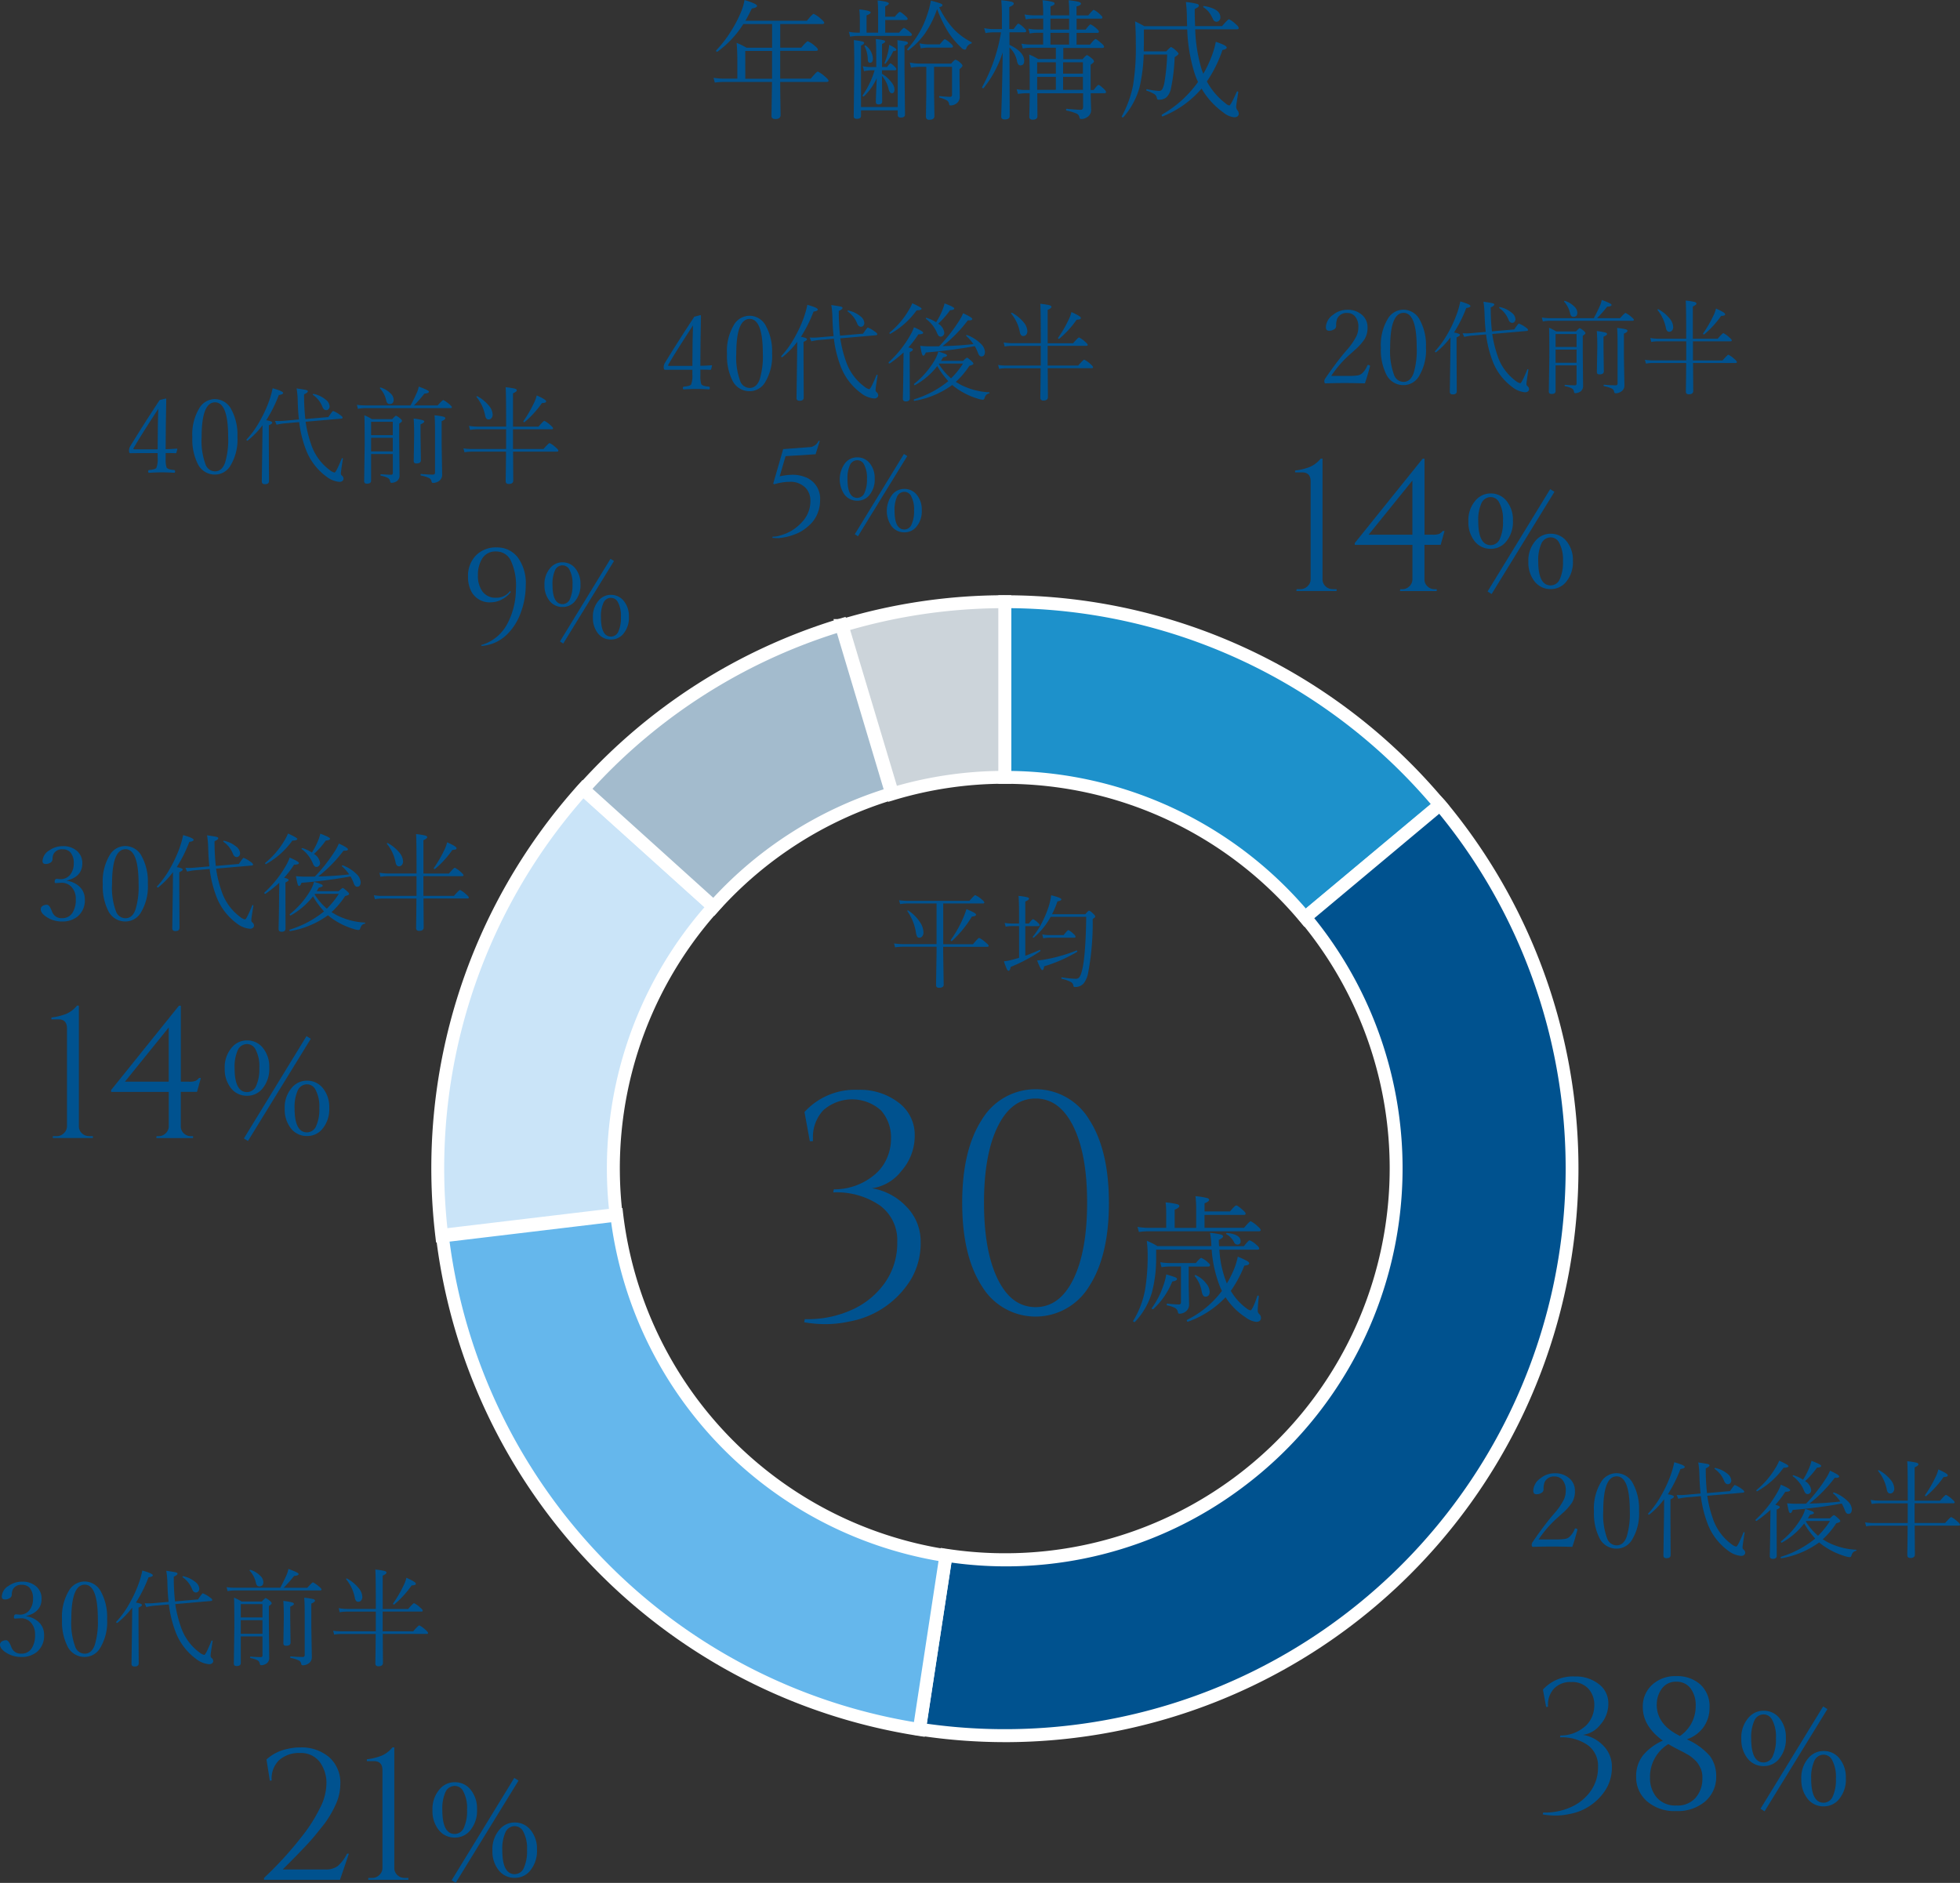 <?xml version="1.0" encoding="UTF-8"?>
<svg xmlns="http://www.w3.org/2000/svg" width="315.969" height="303.563" viewBox="0 0 315.969 303.563">
  <rect x="0" y="0" width="315.969" height="303.563" fill="#333333" stroke="none"/>
  <g id="Group_7891" data-name="Group 7891" transform="translate(9643.022 -5550.022)">
    <g id="Group_7820" data-name="Group 7820" transform="translate(-9482.085 5645.996)">
      <path id="Path_227145" data-name="Path 227145" d="M275.69,203.29a91.506,91.506,0,0,1,70.186,32.8l-21.76,18.153a63.1,63.1,0,0,0-48.426-22.631V203.29h0Z" transform="translate(-274.646 -202.253)" fill="#1d91cb" fill-rule="evenodd"></path>
      <path id="Path_227146" data-name="Path 227146" d="M323.635,255.363l-.669-.8a61.91,61.91,0,0,0-47.63-22.256H274.3v-30.4h1.037a92.286,92.286,0,0,1,70.983,33.173l.669.8-23.353,19.483Zm-47.254-25.134a63.971,63.971,0,0,1,47.51,22.2l20.159-16.816a90.2,90.2,0,0,0-67.669-31.625v26.238Z" transform="translate(-274.3 -201.91)" fill="#fff"></path>
    </g>
    <g id="Group_7821" data-name="Group 7821" transform="translate(-9495.963 5678.328)">
      <path id="Path_227147" data-name="Path 227147" d="M341.324,246.845A91.439,91.439,0,0,1,257.41,395.881l4.283-28.034A63.115,63.115,0,0,0,319.586,265l21.73-18.168.015.015h0Z" transform="translate(-256.223 -245.41)" fill="#00528f" fill-rule="evenodd"></path>
      <path id="Path_227148" data-name="Path 227148" d="M270.82,397.507a92.014,92.014,0,0,1-13.961-1.067l-1.029-.158,4.591-30.093,1.029.158a61.995,61.995,0,0,0,70.637-51.965,62.132,62.132,0,0,0-13.7-49.185l-.669-.8,23.27-19.461.736.774a92.5,92.5,0,0,1-70.915,151.8ZM258.2,394.539a90.4,90.4,0,0,0,82.584-146.706l-20.137,16.838A64.217,64.217,0,0,1,308.734,356.7a63.5,63.5,0,0,1-46.578,11.857l-3.967,25.975Z" transform="translate(-255.83 -244.94)" fill="#fff"></path>
    </g>
    <g id="Group_7822" data-name="Group 7822" transform="translate(-9572.858 5744.779)">
      <path id="Path_227149" data-name="Path 227149" d="M231.918,417.842a91.356,91.356,0,0,1-76.888-79.563l28.117-3.359a63.08,63.08,0,0,0,53.055,54.9l-4.283,28.019h0Z" transform="translate(-153.873 -333.763)" fill="#65b7ec" fill-rule="evenodd"></path>
      <path id="Path_227150" data-name="Path 227150" d="M232.407,418.639l-1.029-.158a92.673,92.673,0,0,1-77.768-80.465l-.12-1.029,30.183-3.607.12,1.037a62.215,62.215,0,0,0,52.183,53.994l1.029.158-4.6,30.078ZM155.8,338.8a90.6,90.6,0,0,0,74.86,77.459l3.967-25.968a64.3,64.3,0,0,1-52.777-54.61L155.8,338.8Z" transform="translate(-153.49 -333.38)" fill="#fff"></path>
    </g>
    <g id="Group_7823" data-name="Group 7823" transform="translate(-9573.49 5675.78)">
      <path id="Path_227151" data-name="Path 227151" d="M154.668,315.439a91.486,91.486,0,0,1,22.767-71.929l21.046,18.942a63.133,63.133,0,0,0-15.711,49.628l-28.1,3.359h0Z" transform="translate(-152.992 -242.037)" fill="#cae4f8" fill-rule="evenodd"></path>
      <path id="Path_227152" data-name="Path 227152" d="M153.416,316.109l-.12-1.037a92.54,92.54,0,0,1,23.03-72.748l.7-.774,22.594,20.332-.691.774a62.111,62.111,0,0,0-15.456,48.809l.12,1.037-30.175,3.607ZM177.175,244.5a90.454,90.454,0,0,0-21.933,69.3l26.043-3.111a64.2,64.2,0,0,1,15.4-48.637L177.175,244.5Z" transform="translate(-152.649 -241.55)" fill="#fff"></path>
    </g>
    <g id="Group_7824" data-name="Group 7824" transform="translate(-9550.445 5649.475)">
      <path id="Path_227153" data-name="Path 227153" d="M185.27,234.766a91.163,91.163,0,0,1,41.574-26.486l8.13,27.185a62.9,62.9,0,0,0-28.7,18.273L185.27,234.774h0Z" transform="translate(-183.805 -206.973)" fill="#a3bbcd" fill-rule="evenodd"></path>
      <path id="Path_227154" data-name="Path 227154" d="M205.876,254.771,183.32,234.409l.691-.774a92.286,92.286,0,0,1,42.047-26.794l1-.3,8.723,29.176-.992.3a61.93,61.93,0,0,0-28.222,17.973l-.7.781Zm-19.618-20.513,19.468,17.575a63.955,63.955,0,0,1,27.47-17.492l-7.536-25.194A90.142,90.142,0,0,0,186.258,234.258Z" transform="translate(-183.32 -206.54)" fill="#fff"></path>
    </g>
    <g id="Group_7825" data-name="Group 7825" transform="translate(-9508.661 5645.988)">
      <path id="Path_227155" data-name="Path 227155" d="M240.805,207.137a90.88,90.88,0,0,1,26.208-3.847V231.6a62.857,62.857,0,0,0-18.093,2.66l-8.13-27.117h.015Z" transform="translate(-239.392 -202.246)" fill="#ccd4da" fill-rule="evenodd"></path>
      <path id="Path_227156" data-name="Path 227156" d="M247.759,235.209l-8.829-29.462h1.262a91.929,91.929,0,0,1,26.358-3.847h1.037v30.393h-1.037a61.663,61.663,0,0,0-17.793,2.615l-1,.3ZM241.62,207.5l7.536,25.126a63.633,63.633,0,0,1,16.35-2.4V203.989A89.725,89.725,0,0,0,241.62,207.5Z" transform="translate(-238.93 -201.9)" fill="#fff"></path>
    </g>
    <g id="Group_7826" data-name="Group 7826" transform="translate(-9513.38 5725.627)">
      <path id="Path_227157" data-name="Path 227157" d="M232.7,311.6a10.988,10.988,0,0,1,8.656-3.577,10.159,10.159,0,0,1,6.522,2.066,6.467,6.467,0,0,1,2.592,5.29,8.554,8.554,0,0,1-2.164,5.741,7.234,7.234,0,0,1-4.734,2.773,9.848,9.848,0,0,1,5.538,2.945,7.971,7.971,0,0,1,2.314,5.741,11.445,11.445,0,0,1-1.51,5.913,14.68,14.68,0,0,1-10.068,6.9,17.837,17.837,0,0,1-3.7.406,20.023,20.023,0,0,1-3.5-.3l.1-.5h.5a17.11,17.11,0,0,0,6.973-1.458,13.067,13.067,0,0,0,5.365-4.305,11.054,11.054,0,0,0,2.066-6.672,6.918,6.918,0,0,0-2.818-5.913,12.324,12.324,0,0,0-7.5-2.089l.1-.5h.053a9.975,9.975,0,0,0,6.342-2.217,7,7,0,0,0,2.089-2.645,7.782,7.782,0,0,0,.729-3.3,6.558,6.558,0,0,0-1.608-4.553,6.991,6.991,0,0,0-9.34,0,6.359,6.359,0,0,0-1.638,4.456v.5h-.5l-.857-4.681Z" transform="translate(-232.65 -307.922)" fill="#00528f"></path>
      <path id="Path_227158" data-name="Path 227158" d="M269.721,312.8a10.088,10.088,0,0,1,17.312,0q3.167,4.914,3.171,13.42t-3.171,13.42a10.088,10.088,0,0,1-17.312,0q-3.167-4.9-3.171-13.42t3.171-13.42Zm14.75,1.1q-2.22-4.508-6.094-4.508t-6.094,4.508q-2.22,4.508-2.217,12.308t2.217,12.308q2.209,4.508,6.094,4.508t6.094-4.508q2.209-4.508,2.217-12.308T284.47,313.9Z" transform="translate(-241.078 -307.89)" fill="#00528f"></path>
      <path id="Path_227159" data-name="Path 227159" d="M315.848,338.9l-.023-.361a9.958,9.958,0,0,0-.21-1.781,11.122,11.122,0,0,1,1.826.286c.188.068.286.158.286.286,0,.158-.233.346-.691.564,0,.255.015.594.053,1.014h4q.733-.947.924-.947a3.426,3.426,0,0,1,1.112.751q.428.349.428.564c0,.135-.105.2-.316.2h-6.109a17.035,17.035,0,0,0,1.21,5.44,17.4,17.4,0,0,0,1.09-2.149,10.444,10.444,0,0,0,.669-2.171,14.267,14.267,0,0,1,1.54.714c.2.128.3.248.3.376,0,.18-.263.308-.781.361a19.554,19.554,0,0,1-2.179,4.065,9.354,9.354,0,0,0,2.54,2.825,1.363,1.363,0,0,0,.639.316c.09,0,.233-.21.443-.624a13.972,13.972,0,0,0,.639-1.683.12.12,0,0,1,.165-.075c.068.023.1.06.09.12-.12,1.127-.173,1.9-.173,2.322a.71.71,0,0,0,.218.518.829.829,0,0,1,.3.586c0,.466-.255.691-.774.691a3.53,3.53,0,0,1-1.736-.751,10.8,10.8,0,0,1-3.2-3.216,15.452,15.452,0,0,1-6.056,3.937h-.03c-.105,0-.158-.068-.158-.2,0-.053.015-.083.045-.1a15.706,15.706,0,0,0,5.613-4.659l-.278-.594a20.247,20.247,0,0,1-1.375-6.064h-8.949v1.375a21.558,21.558,0,0,1-.669,5.478,11.7,11.7,0,0,1-2.75,4.8.127.127,0,0,1-.075.023c-.143,0-.21-.053-.21-.165a.1.1,0,0,1,.008-.045,14.455,14.455,0,0,0,1.9-4.952,32.5,32.5,0,0,0,.428-5.395,18.814,18.814,0,0,0-.143-2.54,10.339,10.339,0,0,1,1.706.857h8.708Zm-2.457-2.953V333.1a16.879,16.879,0,0,0-.113-2.254,11.285,11.285,0,0,1,1.893.3c.2.068.308.158.308.286,0,.18-.248.368-.736.564v1.307h4.1q.812-.969,1.014-.969c.15,0,.511.263,1.1.789q.406.349.406.541c0,.135-.09.2-.278.2h-6.349v2.081h6.372c.609-.714.962-1.067,1.067-1.067a4.6,4.6,0,0,1,1.142.834c.316.263.473.466.473.594s-.1.2-.286.2h-17.9a10.1,10.1,0,0,0-1.443.113l-.233-.827a10.93,10.93,0,0,0,1.676.158h2.953v-2.059a16.084,16.084,0,0,0-.09-2.044,11.584,11.584,0,0,1,1.9.3c.2.068.308.158.308.286,0,.188-.248.383-.751.586v2.938h3.441Zm-6.92,13.1a.227.227,0,0,1-.068.023c-.12,0-.173-.053-.173-.158,0-.023,0-.038.023-.053a12.874,12.874,0,0,0,1.818-3.531,9.623,9.623,0,0,0,.5-1.871c.8.233,1.292.4,1.488.481.158.083.24.165.24.263,0,.188-.255.323-.759.4a12.286,12.286,0,0,1-3.058,4.448Zm5.71-6.853v3.118l.068,3.006a1.366,1.366,0,0,1-.564,1.142,1.72,1.72,0,0,1-1,.338c-.128,0-.2-.083-.24-.255a.946.946,0,0,0-.428-.661,4.492,4.492,0,0,0-1.285-.421q-.09-.023-.09-.158c0-.113.038-.158.113-.143a16.6,16.6,0,0,0,1.848.143c.225,0,.338-.128.338-.376v-5.748h-1.721a10.135,10.135,0,0,0-1.42.113l-.2-.8a9.051,9.051,0,0,0,1.593.135h4.14c.466-.556.759-.834.872-.834a3.534,3.534,0,0,1,1.1.751q.316.237.316.428c0,.15-.1.218-.286.218h-3.156Zm.977,1.563a.266.266,0,0,1-.008-.053.12.12,0,0,1,.135-.135.1.1,0,0,1,.045.008,4.411,4.411,0,0,1,1.7,1.368,2.262,2.262,0,0,1,.541,1.285c0,.541-.233.811-.706.811-.27,0-.466-.255-.571-.774a5.33,5.33,0,0,0-1.12-2.517Zm5.094-6.792a.141.141,0,0,1-.03-.068c0-.083.045-.12.135-.12,1.458.143,2.194.586,2.194,1.33a.481.481,0,0,1-.549.541.588.588,0,0,1-.5-.376,3.211,3.211,0,0,0-1.247-1.307Z" transform="translate(-250.2 -313.598)" fill="#00528f"></path>
    </g>
    <g id="Group_7827" data-name="Group 7827" transform="translate(-9498.894 5694.332)">
      <path id="Path_227160" data-name="Path 227160" d="M259.857,267.6v6.56h4.794c.579-.684.909-1.022,1.007-1.022a4.626,4.626,0,0,1,1.052.751c.316.248.473.428.473.526s-.075.165-.24.165h-7.093v.969l.083,5.124c0,.346-.248.511-.751.511-.323,0-.481-.143-.481-.436l.083-5.192v-.992H253.47a9.26,9.26,0,0,0-1.375.1l-.165-.631a10.831,10.831,0,0,0,1.555.113h5.3v-6.56h-4.538a8.973,8.973,0,0,0-1.337.1l-.173-.616a11.828,11.828,0,0,0,1.51.1h9.836c.526-.616.842-.924.932-.924a3.673,3.673,0,0,1,1.022.669c.293.225.443.4.443.526,0,.1-.075.15-.218.15h-6.409Zm-5.778,1.225a.11.11,0,0,1-.015-.03c0-.06.038-.09.105-.09.023,0,.038,0,.045.015a6.455,6.455,0,0,1,1.871,1.848,3.115,3.115,0,0,1,.586,1.668,1,1,0,0,1-.218.676.576.576,0,0,1-.436.2.406.406,0,0,1-.376-.2,1.967,1.967,0,0,1-.18-.624,8.207,8.207,0,0,0-1.39-3.464Zm7.206,4.809a.148.148,0,0,1-.053.015c-.113,0-.165-.053-.165-.15a.082.082,0,0,1,.008-.038,17.986,17.986,0,0,0,1.878-3.261,14.009,14.009,0,0,0,.654-1.706c.654.286,1.074.488,1.255.594s.286.218.286.3c0,.18-.225.286-.669.316a17.789,17.789,0,0,1-3.2,3.922Z" transform="translate(-251.93 -266.24)" fill="#00528f"></path>
      <path id="Path_227161" data-name="Path 227161" d="M277.942,276.358v-5.109h-1.187a4.821,4.821,0,0,0-.969.1l-.173-.616a6.225,6.225,0,0,0,1.127.1h1.2v-1.435c0-1.48-.03-2.487-.083-3.013a8.422,8.422,0,0,1,1.443.225c.165.053.248.128.248.218,0,.143-.2.293-.6.458v3.546h.586c.338-.466.564-.7.669-.7a2.683,2.683,0,0,1,.766.556c.188.173.286.308.286.4,0,.113-.075.165-.218.165h-2.089v4.786c.736-.271,1.5-.586,2.314-.947a.076.076,0,0,1,.023-.008c.068,0,.105.045.105.15a.073.073,0,0,1-.03.068,25.844,25.844,0,0,1-4.771,2.532c-.068.413-.18.624-.338.624-.1,0-.2-.113-.308-.338a12.613,12.613,0,0,1-.443-1.195,6.7,6.7,0,0,0,1.067-.18q.857-.214,1.375-.383Zm5.3-7.025h5.38c.323-.383.526-.571.594-.571.113,0,.353.173.721.526.188.173.286.316.286.436,0,.083-.135.21-.413.383a43,43,0,0,1-.751,8.791,3.812,3.812,0,0,1-.721,1.615,1.8,1.8,0,0,1-1.352.556.427.427,0,0,1-.218-.038.355.355,0,0,1-.068-.2.8.8,0,0,0-.443-.586,6.01,6.01,0,0,0-1.428-.5c-.045-.008-.068-.053-.068-.113,0-.09.03-.135.083-.12a17.175,17.175,0,0,0,2.209.24.715.715,0,0,0,.6-.248,2.3,2.3,0,0,0,.353-.789q.665-2.13.766-8.956h-5.733a12.085,12.085,0,0,1-2.7,3.336.142.142,0,0,1-.06.015c-.09,0-.128-.038-.128-.113,0-.015,0-.03.015-.038a12.96,12.96,0,0,0,1.6-2.532,16.687,16.687,0,0,0,1-2.487,10.491,10.491,0,0,0,.353-1.661q1.646.406,1.646.654c0,.15-.21.263-.639.338a13.349,13.349,0,0,1-.872,2.074Zm3.96,5.846h.015c.075,0,.113.053.113.15a.079.079,0,0,1-.03.075,23.9,23.9,0,0,1-5.32,2.337c-.045.406-.143.6-.3.6s-.436-.518-.827-1.555a8.52,8.52,0,0,0,.992-.105,25.708,25.708,0,0,0,5.357-1.5Zm-5.365-1.961-.15-.631a5.293,5.293,0,0,0,1.1.113h2.344q.631-.811.766-.811a3.434,3.434,0,0,1,.834.624c.21.173.316.323.316.458,0,.1-.068.15-.21.15H282.8a4.93,4.93,0,0,0-.969.1Z" transform="translate(-257.79 -266.252)" fill="#00528f"></path>
    </g>
    <g id="Group_7828" data-name="Group 7828" transform="translate(-9528 5550.022)">
      <path id="Path_227162" data-name="Path 227162" d="M213.02,86.878v-3.1c0-.932-.038-1.826-.113-2.69a10.664,10.664,0,0,1,1.585.781h4.133V78.057h-4.636a16.172,16.172,0,0,1-4.17,4.456.326.326,0,0,0-.038.008c-.12,0-.188-.06-.188-.173a.062.062,0,0,1,.023-.053,18.785,18.785,0,0,0,2.457-3.208,19.433,19.433,0,0,0,1.563-3.028,8.179,8.179,0,0,0,.541-1.878c1.352.406,2.021.721,2.021.954,0,.188-.278.323-.842.421-.413.842-.751,1.5-1.029,1.969h9.911c.6-.736.969-1.112,1.089-1.112a4.385,4.385,0,0,1,1.2.842c.338.271.5.466.5.609,0,.12-.1.188-.3.188H219.94v3.809h3.389c.579-.684.932-1.029,1.044-1.029a4.125,4.125,0,0,1,1.157.759c.323.263.481.458.481.586s-.09.2-.278.2h-5.8v4.486h4.922c.639-.759,1.014-1.142,1.142-1.142a4.827,4.827,0,0,1,1.195.842c.353.286.533.5.533.639,0,.12-.1.188-.3.188h-7.491c0,1.187.023,2.434.038,3.742.015.939.023,1.473.023,1.593,0,.428-.278.646-.842.646-.421,0-.624-.173-.624-.526l.083-5.455h-7.724a11.14,11.14,0,0,0-1.5.105l-.2-.774a11.165,11.165,0,0,0,1.706.143h2.126Zm1.285,0h4.313V82.393H214.3Z" transform="translate(-209.18 -74.18)" fill="#00528f"></path>
      <path id="Path_227163" data-name="Path 227163" d="M242.939,79.472V76.331c0-.774-.03-1.458-.083-2.051,1.2.12,1.811.286,1.811.481,0,.135-.2.3-.586.481V76.9h1.548c.428-.518.7-.781.8-.781q.18,0,.969.7c.2.18.3.316.3.421,0,.12-.1.188-.286.188h-3.329v2.044h2.232c.436-.518.706-.781.8-.781a4.983,4.983,0,0,1,.984.721c.188.143.278.27.278.383,0,.135-.09.2-.278.2H239.58a6.638,6.638,0,0,0-1.157.12l-.2-.789a6.11,6.11,0,0,0,1.368.143h.4V77.383a16.037,16.037,0,0,0-.083-1.661c1.217.128,1.826.293,1.826.481,0,.158-.218.316-.661.481v2.788h1.878ZM246.109,92h-5.928v.864c0,.338-.225.5-.676.5-.338,0-.5-.135-.5-.4l.09-7.589q0-4-.075-4.7a9.531,9.531,0,0,1,1.428.233c.158.045.233.12.233.225,0,.135-.165.278-.5.421v9.911H246.1V84.033c0-1.818-.023-2.938-.06-3.351.8.105,1.285.18,1.48.233.158.053.233.128.233.225,0,.12-.188.263-.564.421v3.667l.083,7.446c0,.323-.225.481-.669.481-.338,0-.5-.135-.5-.4V92Zm-2.547-6.469V86.1a5.375,5.375,0,0,1,1.518,1.368,2,2,0,0,1,.5,1.157c0,.406-.143.609-.421.609s-.451-.271-.564-.8a4.633,4.633,0,0,0-1.037-1.991l.038,4.133c0,.308-.2.466-.586.466-.293,0-.443-.135-.443-.4,0-.075.015-.579.053-1.5.038-1.044.075-1.818.09-2.314a9.577,9.577,0,0,1-2.044,2.9.078.078,0,0,1-.06.03c-.113,0-.165-.045-.165-.143a.111.111,0,0,1,.008-.053,14.023,14.023,0,0,0,1.924-4.02h-.691a5.685,5.685,0,0,0-1.014.143l-.2-.811a5.793,5.793,0,0,0,1.225.143h.947v-.564c0-2.247-.03-3.562-.083-3.952a9.213,9.213,0,0,1,1.292.2c.143.038.218.105.218.2,0,.12-.165.248-.5.4V85.01h.819c.278-.4.466-.594.541-.594s.308.173.669.526c.188.188.278.316.278.4,0,.128-.09.2-.27.2h-2.044Zm-2.81-3.885v-.03q0-.09.113-.09c.038,0,.06,0,.083.023a2.8,2.8,0,0,1,1.15,2.126c0,.428-.158.646-.466.646q-.361,0-.361-.564a4.779,4.779,0,0,0-.526-2.1Zm3.411,2.8a.168.168,0,0,1-.075.038c-.083,0-.12-.038-.12-.105a.056.056,0,0,1,.008-.038,12.967,12.967,0,0,0,.586-1.826,9.919,9.919,0,0,0,.165-1.082c.774.376,1.157.639,1.157.781s-.165.218-.5.233a9.429,9.429,0,0,1-1.232,1.991Zm8.28-8.769a15.9,15.9,0,0,1-2.051,4.065,12.56,12.56,0,0,1-2.54,2.555.1.1,0,0,1-.06.023c-.105,0-.158-.06-.158-.173,0-.023,0-.038.023-.053a15.169,15.169,0,0,0,3.253-5.688,12.862,12.862,0,0,0,.526-2.1,15.693,15.693,0,0,1,1.623.481q.248.113.248.248c0,.143-.173.255-.526.338a13.817,13.817,0,0,0,2.359,3.531,10.614,10.614,0,0,0,2.848,2.1.088.088,0,0,1,.053.083q0,.1-.135.158a1.157,1.157,0,0,0-.759.781.263.263,0,0,1-.255.188.941.941,0,0,1-.541-.316,14,14,0,0,1-2.044-2.412,21.462,21.462,0,0,1-1.856-3.809Zm-.488,9.295v4.08l.06,3.855c0,.406-.278.609-.842.609-.346,0-.526-.165-.526-.5l.06-3.892v-4.14h-.984a8.029,8.029,0,0,0-1.48.12l-.2-.811a9.129,9.129,0,0,0,1.743.165h4.929c.353-.421.594-.624.706-.624a1.942,1.942,0,0,1,.781.5c.225.188.338.346.338.466s-.158.316-.481.541v1.57l.038,2.863a1.282,1.282,0,0,1-.586,1.15,1.566,1.566,0,0,1-.864.278.342.342,0,0,1-.2-.038.587.587,0,0,1-.075-.233.771.771,0,0,0-.391-.564,5.229,5.229,0,0,0-1.127-.421c-.053-.015-.083-.06-.083-.135,0-.09.038-.128.105-.113.8.083,1.352.12,1.661.12q.316,0,.316-.338v-4.5H251.94Zm-2.141-2.968-.2-.819a6.342,6.342,0,0,0,1.473.173h1.788c.473-.564.744-.842.819-.842a3.622,3.622,0,0,1,.947.7c.24.2.361.353.361.466q0,.2-.27.2h-3.644a6.529,6.529,0,0,0-1.262.12Z" transform="translate(-216.4 -74.205)" fill="#00528f"></path>
      <path id="Path_227164" data-name="Path 227164" d="M271.221,79.4v2.021c1.585.759,2.374,1.623,2.374,2.577,0,.5-.21.736-.624.736-.263,0-.436-.218-.526-.646a4.045,4.045,0,0,0-1.225-2.247v.646l.038,10.4c0,.376-.263.564-.781.564-.391,0-.586-.158-.586-.481,0-.09.015-.5.038-1.24q.124-3.674.2-9.092a17.938,17.938,0,0,1-3.073,5.756.127.127,0,0,1-.075.023c-.12,0-.173-.053-.173-.158a.056.056,0,0,1,.008-.038,27.339,27.339,0,0,0,3.043-8.814h-1.24a7,7,0,0,0-1.262.12l-.218-.8a7.519,7.519,0,0,0,1.435.158H270V76.695a22.937,22.937,0,0,0-.105-2.465,11.167,11.167,0,0,1,1.713.255c.2.068.308.165.308.286,0,.18-.24.361-.721.556v3.554h.7c.4-.586.654-.887.774-.887a3.436,3.436,0,0,1,.947.736c.2.18.3.331.3.466s-.083.2-.248.2h-2.465Zm3.261,9.272V86.883c0-2.059-.03-3.359-.083-3.892a8.981,8.981,0,0,1,1.45.721H278.7V81.894h-4.035a7,7,0,0,0-1.307.12l-.2-.789a6.8,6.8,0,0,0,1.5.143h1.991V79.475h-.984a6.159,6.159,0,0,0-1.18.12l-.2-.789a6.22,6.22,0,0,0,1.39.143h.984V77.19h-1.488a9.628,9.628,0,0,0-1.322.12l-.2-.789a9.2,9.2,0,0,0,1.518.143h1.488V76.5a18.772,18.772,0,0,0-.105-2.269,9.386,9.386,0,0,1,1.646.27c.2.06.3.15.3.255,0,.173-.218.323-.661.466v1.45h3.013v-.165a21.087,21.087,0,0,0-.083-2.269,9.49,9.49,0,0,1,1.676.27c.2.068.3.158.3.278,0,.188-.233.331-.706.443v1.45h1.893c.481-.6.774-.9.887-.9a3.844,3.844,0,0,1,1.029.759c.24.2.361.353.361.466q0,.2-.27.2h-3.892v1.758h1.45c.428-.564.7-.842.8-.842a3.881,3.881,0,0,1,1.007.721c.225.188.338.346.338.466s-.09.188-.271.188h-3.329v1.893H284.2q.721-.9.9-.9c.12,0,.443.24.984.721.255.21.383.383.383.526,0,.12-.09.188-.278.188H279.9v1.818h3.1c.376-.436.616-.661.706-.661.113,0,.376.18.8.533.225.188.338.353.338.481s-.18.293-.541.526V88.7h.5c.4-.549.661-.819.781-.819s.406.225.887.676c.21.2.316.368.316.481s-.09.188-.278.188h-2.187c0,.811.023,1.48.038,2.014.015.391.023.609.023.661a1.313,1.313,0,0,1-.639,1.18,1.6,1.6,0,0,1-.969.3c-.15,0-.24-.09-.278-.278a.794.794,0,0,0-.481-.609,8.528,8.528,0,0,0-1.6-.481.113.113,0,0,1-.075-.12c0-.12.038-.165.12-.158,1.127.105,1.878.158,2.269.158q.361,0,.361-.473V89.235h-7.386l.023,3.689c0,.376-.263.564-.781.564-.346,0-.526-.158-.526-.466,0-.128.008-.6.03-1.42.015-.789.023-1.578.03-2.374h-.736a8.186,8.186,0,0,0-1.15.12l-.218-.774a7.351,7.351,0,0,0,1.368.12h.759Zm1.2-2.607H278.7V84.238h-3.013Zm0,2.607H278.7V86.583h-3.013ZM277.825,77.2v1.758h3.013V77.2Zm0,2.284v1.893h3.013V79.482Zm2.044,6.582h3.193V84.238h-3.193Zm0,2.607h3.193V86.583h-3.193Z" transform="translate(-223.508 -74.192)" fill="#00528f"></path>
      <path id="Path_227165" data-name="Path 227165" d="M307.327,79.043h-6.988v2.149l-.023,1.375h3.637c.428-.466.691-.7.781-.7a3.013,3.013,0,0,1,.8.594c.255.218.383.383.383.5,0,.1-.2.278-.616.541a30.174,30.174,0,0,1-.586,4.989,2.624,2.624,0,0,1-.8,1.533,1.885,1.885,0,0,1-1.232.338c-.135,0-.225-.09-.255-.278a.88.88,0,0,0-.391-.616,6.007,6.007,0,0,0-1.24-.556.113.113,0,0,1-.075-.105q0-.158.135-.135a12.176,12.176,0,0,0,1.931.278.6.6,0,0,0,.556-.361,4.046,4.046,0,0,0,.308-1.007,34.191,34.191,0,0,0,.443-4.508h-3.787a27.164,27.164,0,0,1-.661,5.26,12.269,12.269,0,0,1-2.607,4.839.088.088,0,0,1-.083.038c-.12,0-.188-.045-.188-.143a.056.056,0,0,1,.008-.038,17.227,17.227,0,0,0,1.818-5,37.911,37.911,0,0,0,.443-6.575c0-1.54-.038-2.788-.12-3.727.556.271,1.052.526,1.488.781h6.905c-.03-.586-.038-1.052-.038-1.39a24.474,24.474,0,0,0-.158-2.51,11.833,11.833,0,0,1,1.811.308c.188.06.278.158.278.286,0,.165-.225.338-.669.526,0,1.007.023,1.931.06,2.773h4.335c.654-.744,1.029-1.12,1.127-1.12a4.675,4.675,0,0,1,1.142.842c.278.24.421.436.421.594,0,.135-.1.2-.3.2h-6.71a25.3,25.3,0,0,0,1.007,6.342c.053.188.158.458.3.819a18.011,18.011,0,0,0,1.285-2.667,13.656,13.656,0,0,0,.729-2.487c1.18.391,1.766.7,1.766.924,0,.173-.233.308-.691.4a20.739,20.739,0,0,1-2.51,5.072,11.045,11.045,0,0,0,2.968,3.494,1.486,1.486,0,0,0,.639.383c.158,0,.564-.736,1.21-2.209.023-.045.045-.075.083-.075a.108.108,0,0,1,.075.023c.06.038.09.075.083.135-.225,1.39-.338,2.171-.338,2.352a.88.88,0,0,0,.2.533.891.891,0,0,1,.218.526c0,.406-.255.609-.759.609a3.205,3.205,0,0,1-1.683-.736,12.552,12.552,0,0,1-3.554-3.885,16.068,16.068,0,0,1-6.266,4.478h-.023c-.1,0-.143-.068-.143-.2a.1.1,0,0,1,.038-.09,18.03,18.03,0,0,0,5.823-5.26,11.591,11.591,0,0,1-.586-1.488,27,27,0,0,1-1.157-6.973Zm2.637-3.569s-.053-.06-.053-.09c0-.1.053-.135.158-.12,1.736.3,2.6.9,2.6,1.811a.725.725,0,0,1-.2.533.606.606,0,0,1-.428.188.627.627,0,0,1-.564-.421,6.2,6.2,0,0,0-.646-1.127,3.494,3.494,0,0,0-.849-.759Z" transform="translate(-230.957 -74.287)" fill="#00528f"></path>
    </g>
    <g id="Group_7829" data-name="Group 7829" transform="translate(-9396.098 5785.519)">
      <path id="Path_227166" data-name="Path 227166" d="M395.285,402.164c-1.059-.03-2.126-.053-3.193-.053s-2.1.015-3.148.053q-.2,0-.2-.316a.74.74,0,0,1,.113-.413c1.12-1.653,2.172-3.058,3.148-4.23l.316-.368a10.757,10.757,0,0,0,1.608-2.307,3.379,3.379,0,0,0,.3-1.428,2.521,2.521,0,0,0-.579-1.788,1.614,1.614,0,0,0-1.225-.5,1.652,1.652,0,0,0-1.608.924,2.986,2.986,0,0,0-.165,1.187.644.644,0,0,1-.383.556,1.443,1.443,0,0,1-.759.2q-.518,0-.518-.586a2.56,2.56,0,0,1,1.15-1.976,3.577,3.577,0,0,1,2.277-.819,3.435,3.435,0,0,1,2.449.864,2.626,2.626,0,0,1,.842,2.014,3.45,3.45,0,0,1-.473,1.848,8.783,8.783,0,0,1-1.615,1.788l-.511.466a17.826,17.826,0,0,0-3.253,3.682h2.78a8.516,8.516,0,0,0,1.525-.09,1.335,1.335,0,0,0,.594-.263,3.274,3.274,0,0,0,.909-1.307c.03-.075.075-.113.128-.113a.453.453,0,0,1,.218.06c.068.03.1.068.1.105l-.015.09c-.27,1.037-.541,1.946-.819,2.735Z" transform="translate(-388.74 -388.271)" fill="#00528f"></path>
      <path id="Path_227167" data-name="Path 227167" d="M405.759,390.28a3,3,0,0,1,2.645,1.706,8.524,8.524,0,0,1,.962,4.35,8.116,8.116,0,0,1-1.187,4.771,2.889,2.889,0,0,1-2.427,1.337,3.044,3.044,0,0,1-2.773-1.713,8.8,8.8,0,0,1-.879-4.29,8.177,8.177,0,0,1,1.21-4.846,2.926,2.926,0,0,1,2.442-1.315Zm0,.511q-2.164,0-2.164,5.59a10.942,10.942,0,0,0,.654,4.478,1.632,1.632,0,0,0,1.51,1.059c.736,0,1.277-.466,1.615-1.4a12.669,12.669,0,0,0,.5-4.14q0-5.59-2.126-5.59Z" transform="translate(-392.062 -388.266)" fill="#00528f"></path>
      <path id="Path_227168" data-name="Path 227168" d="M416.891,393.092c.661.105.984.24.984.4,0,.12-.188.255-.556.413v2.938l.03,6.041c0,.346-.218.518-.661.518q-.5,0-.5-.428,0-.3.083-6.049l.03-3.028a13.285,13.285,0,0,1-2.389,2.472c0,.008-.015.015-.03.015a.147.147,0,0,1-.165-.165.03.03,0,0,1,.015-.03,14.885,14.885,0,0,0,2.194-3.073,20.415,20.415,0,0,0,1.45-3.171,14.4,14.4,0,0,0,.556-2.014c1.127.316,1.691.571,1.691.759,0,.165-.233.278-.691.331a21.906,21.906,0,0,1-2.051,4.1Zm5.29-.1q-.147-1.15-.2-3.111a13.627,13.627,0,0,0-.18-1.916c.864.128,1.4.218,1.585.27.15.045.225.113.225.2,0,.143-.2.308-.6.481a33.836,33.836,0,0,0,.2,3.99l3.712-.323c.443-.661.7-.984.766-.984a4.665,4.665,0,0,1,1.1.624q.428.282.428.451c0,.1-.075.15-.225.165l-5.741.5a19.655,19.655,0,0,0,.872,3.577,8.485,8.485,0,0,0,3.073,4.253,1.723,1.723,0,0,0,.721.361c.165,0,.549-.751,1.165-2.262a.066.066,0,0,1,.068-.06.146.146,0,0,1,.053.008.083.083,0,0,1,.068.1c-.218,1.345-.331,2.126-.331,2.344a.436.436,0,0,0,.165.361.638.638,0,0,1,.263.5.449.449,0,0,1-.2.376.7.7,0,0,1-.436.135,3.9,3.9,0,0,1-2.111-.842,9.638,9.638,0,0,1-3.419-4.636,18.739,18.739,0,0,1-.984-4.155l-2.54.218a11.2,11.2,0,0,0-1.1.2l-.263-.609c.3.015.526.015.676.015.255,0,.481-.015.661-.03l2.525-.218Zm2.262-3.975a.116.116,0,0,1-.023-.053c0-.09.045-.128.128-.113a4.485,4.485,0,0,1,1.939.924,1.487,1.487,0,0,1,.639,1.074.664.664,0,0,1-.18.473.506.506,0,0,1-.361.15c-.278,0-.481-.18-.616-.533a4.236,4.236,0,0,0-1.525-1.931Z" transform="translate(-394.951 -387.682)" fill="#00528f"></path>
      <path id="Path_227169" data-name="Path 227169" d="M439.946,394.723c.481.1.729.218.729.361,0,.12-.173.248-.511.4v2.344l.015,5.087c0,.346-.21.511-.639.511-.323,0-.481-.15-.481-.443,0-.045,0-.27.015-.669q.045-1.871.068-4.659l.03-2.126a20.434,20.434,0,0,1-2.217,1.773c-.015,0-.03.008-.045.008a.137.137,0,0,1-.15-.158.074.074,0,0,1,.015-.045,17.765,17.765,0,0,0,3.5-4.4,6.748,6.748,0,0,0,.571-1.24q1.488.642,1.488.879c0,.173-.255.263-.774.263a16.49,16.49,0,0,1-1.608,2.111Zm-2.878-2.209a.11.11,0,0,1-.03.015.124.124,0,0,1-.143-.143.085.085,0,0,1,.023-.06,13.363,13.363,0,0,0,2.968-3.411,7.364,7.364,0,0,0,.691-1.315c1,.451,1.5.744,1.5.879,0,.158-.263.248-.8.263a12.976,12.976,0,0,1-4.223,3.772Zm7.536,5.215a11.759,11.759,0,0,1-3.577,3.073.078.078,0,0,1-.03.008c-.1,0-.143-.053-.143-.158a.085.085,0,0,1,.023-.06,13.734,13.734,0,0,0,3.284-3.772,5.757,5.757,0,0,0,.616-1.435,11.983,11.983,0,0,1,1.172.4q.225.113.225.248c0,.12-.21.21-.624.286l-.346.571h3.562c.346-.346.564-.511.639-.511.09,0,.346.2.759.579.173.158.263.286.263.376,0,.135-.21.248-.639.346a13.515,13.515,0,0,1-2.194,2.592c.346.21.616.368.8.473a11.244,11.244,0,0,0,4.568,1.21.06.06,0,0,1,.068.068.122.122,0,0,1-.083.12.884.884,0,0,0-.473.248,1.613,1.613,0,0,0-.27.571.272.272,0,0,1-.278.188,3.144,3.144,0,0,1-.774-.165,11.833,11.833,0,0,1-3.524-1.728c-.278-.21-.481-.368-.609-.481a14.371,14.371,0,0,1-6.086,2.555c-.075.008-.12-.038-.12-.15,0-.053.015-.083.053-.09a16.248,16.248,0,0,0,5.523-2.938,13.638,13.638,0,0,1-1.766-2.4Zm6.049-3.216a79.219,79.219,0,0,1-7.9,1.022c-.128.346-.248.511-.383.511-.1,0-.173-.09-.233-.278-.068-.218-.165-.654-.286-1.307a14.185,14.185,0,0,0,1.465.083c.729,0,1.255,0,1.593-.015a26.051,26.051,0,0,0,3.073-3.87,7.812,7.812,0,0,0,.789-1.45c.977.451,1.473.759,1.473.917s-.15.233-.451.233a1.592,1.592,0,0,1-.255-.015,22.13,22.13,0,0,1-4.087,4.17q2.57-.056,4.982-.331a6.38,6.38,0,0,0-1.142-1.292.057.057,0,0,1-.03-.053c0-.075.045-.113.128-.113a.131.131,0,0,1,.045.008,6.185,6.185,0,0,1,2.186,1.39,1.983,1.983,0,0,1,.669,1.277c0,.518-.188.774-.571.774q-.361,0-.564-.609a7.282,7.282,0,0,0-.5-1.059Zm-6.229-3.855a11.88,11.88,0,0,0,1.007-1.946,5.98,5.98,0,0,0,.346-1.089c1.044.391,1.57.661,1.57.811,0,.165-.225.263-.684.293a13.018,13.018,0,0,1-1.909,2.164,1.976,1.976,0,0,1,.984,1.473.65.65,0,0,1-.2.458.545.545,0,0,1-.4.165c-.218,0-.391-.165-.533-.5a5.473,5.473,0,0,0-1.818-2.374.05.05,0,0,1-.03-.053c0-.075.038-.113.12-.113a.045.045,0,0,1,.03.008,6.056,6.056,0,0,1,1.5.7Zm.443,6.74a9.906,9.906,0,0,0,1.969,2.307,12.841,12.841,0,0,0,1.931-2.389H444.92Z" transform="translate(-400.679 -387.6)" fill="#00528f"></path>
      <path id="Path_227170" data-name="Path 227170" d="M468.25,394.074h4.11c.541-.624.857-.939.954-.939a4.076,4.076,0,0,1,.984.706c.278.233.413.406.413.5s-.075.15-.225.15H468.25v3.178h4.929c.556-.639.879-.954.977-.954a4.076,4.076,0,0,1,.984.706c.286.233.428.413.428.526,0,.1-.075.15-.218.15h-7.085l.03,4.659c0,.368-.24.556-.721.556-.331,0-.5-.15-.5-.443,0-.045,0-.255.008-.624.023-1.157.038-2.54.045-4.14h-5.478a6.545,6.545,0,0,0-1.217.1l-.165-.631a8.67,8.67,0,0,0,1.383.1h5.493V394.5h-4.681a7.872,7.872,0,0,0-1.142.1l-.158-.654a8.515,8.515,0,0,0,1.285.12h4.7q0-5.6-.083-6.349a11,11,0,0,1,1.5.233c.2.06.3.15.3.271,0,.143-.2.3-.609.481v5.357Zm-5.876-4.756a.219.219,0,0,1-.015-.06c0-.068.038-.1.113-.1a.081.081,0,0,1,.053.015,6.38,6.38,0,0,1,1.863,1.54,2.35,2.35,0,0,1,.586,1.42.85.85,0,0,1-.218.594.592.592,0,0,1-.436.188q-.451,0-.564-.676a6.63,6.63,0,0,0-1.367-2.923Zm7.754,4.02a.1.1,0,0,1-.045.015q-.158,0-.158-.135a.1.1,0,0,1,.008-.045,18.977,18.977,0,0,0,1.646-2.81,5.757,5.757,0,0,0,.5-1.33c1.014.458,1.518.766,1.518.939a.217.217,0,0,1-.128.21,1.926,1.926,0,0,1-.549.083,15.743,15.743,0,0,1-2.8,3.073Z" transform="translate(-406.524 -387.627)" fill="#00528f"></path>
    </g>
    <g id="Group_7830" data-name="Group 7830" transform="translate(-9429.533 5598.381)">
      <path id="Path_227171" data-name="Path 227171" d="M350.785,152.514c-1.059-.03-2.126-.053-3.193-.053s-2.1.015-3.148.053q-.2,0-.2-.316a.74.74,0,0,1,.113-.413c1.12-1.653,2.172-3.058,3.148-4.23l.316-.368a10.759,10.759,0,0,0,1.608-2.307,3.379,3.379,0,0,0,.3-1.428,2.521,2.521,0,0,0-.579-1.788,1.614,1.614,0,0,0-1.225-.5,1.652,1.652,0,0,0-1.608.924,2.986,2.986,0,0,0-.165,1.187.644.644,0,0,1-.383.556,1.442,1.442,0,0,1-.759.2q-.518,0-.518-.586a2.56,2.56,0,0,1,1.15-1.976,3.577,3.577,0,0,1,2.277-.819,3.435,3.435,0,0,1,2.449.864,2.626,2.626,0,0,1,.842,2.014,3.45,3.45,0,0,1-.473,1.848,8.783,8.783,0,0,1-1.615,1.788l-.511.466a17.826,17.826,0,0,0-3.253,3.682h2.78a8.514,8.514,0,0,0,1.525-.09,1.335,1.335,0,0,0,.594-.263,3.274,3.274,0,0,0,.909-1.307c.03-.075.075-.113.128-.113a.453.453,0,0,1,.218.06c.068.03.1.068.1.105l-.015.09c-.27,1.037-.541,1.946-.819,2.735Z" transform="translate(-344.24 -139.065)" fill="#00528f"></path>
      <path id="Path_227172" data-name="Path 227172" d="M360.039,140.63a3,3,0,0,1,2.645,1.706,8.524,8.524,0,0,1,.962,4.35,8.116,8.116,0,0,1-1.187,4.771,2.888,2.888,0,0,1-2.427,1.337,3.044,3.044,0,0,1-2.773-1.713,8.8,8.8,0,0,1-.879-4.29,8.177,8.177,0,0,1,1.21-4.846,2.927,2.927,0,0,1,2.442-1.315Zm0,.511q-2.164,0-2.164,5.59a10.942,10.942,0,0,0,.654,4.478,1.632,1.632,0,0,0,1.51,1.059c.736,0,1.277-.466,1.615-1.4a12.668,12.668,0,0,0,.5-4.14q0-5.59-2.126-5.59Z" transform="translate(-347.258 -139.06)" fill="#00528f"></path>
      <path id="Path_227173" data-name="Path 227173" d="M371.053,143.869c.639.105.954.233.954.383,0,.113-.18.248-.541.4v2.84l.03,5.853c0,.331-.21.5-.639.5-.323,0-.481-.143-.481-.413q0-.293.083-5.861l.03-2.93a12.936,12.936,0,0,1-2.314,2.4c0,.008-.015.015-.03.015a.144.144,0,0,1-.165-.165.03.03,0,0,1,.015-.03,14.635,14.635,0,0,0,2.126-2.975,19.542,19.542,0,0,0,1.405-3.073,14.06,14.06,0,0,0,.541-1.954c1.09.308,1.63.549,1.63.736,0,.165-.225.271-.669.316a21.383,21.383,0,0,1-1.984,3.96Zm5.117-.1c-.09-.744-.158-1.743-.2-3.013a14.121,14.121,0,0,0-.173-1.856c.842.12,1.352.21,1.533.263.15.045.218.105.218.188,0,.143-.2.3-.579.466a33.4,33.4,0,0,0,.2,3.862l3.592-.308c.428-.639.676-.954.744-.954a4.423,4.423,0,0,1,1.067.6c.278.18.413.323.413.436,0,.09-.075.15-.218.165l-5.553.488a19.665,19.665,0,0,0,.842,3.464,8.22,8.22,0,0,0,2.975,4.118,1.691,1.691,0,0,0,.7.353c.158,0,.534-.729,1.127-2.194a.066.066,0,0,1,.068-.06.147.147,0,0,1,.053.008.085.085,0,0,1,.068.1c-.21,1.3-.316,2.059-.316,2.269a.412.412,0,0,0,.165.353.624.624,0,0,1,.255.488.447.447,0,0,1-.2.368.66.66,0,0,1-.428.128,3.765,3.765,0,0,1-2.044-.819,9.307,9.307,0,0,1-3.306-4.486,18.139,18.139,0,0,1-.954-4.02l-2.457.21c-.383.053-.736.113-1.067.188l-.255-.586c.293.008.511.015.654.015a5.2,5.2,0,0,0,.639-.03l2.442-.21Zm2.187-3.847a.116.116,0,0,1-.023-.053c0-.09.038-.12.12-.105a4.262,4.262,0,0,1,1.878.9,1.449,1.449,0,0,1,.624,1.037.642.642,0,0,1-.173.458.489.489,0,0,1-.353.15c-.27,0-.466-.173-.594-.511a4.11,4.11,0,0,0-1.48-1.871Z" transform="translate(-350.142 -138.617)" fill="#00528f"></path>
      <path id="Path_227174" data-name="Path 227174" d="M399.288,141.485c.406-.759.736-1.428.992-2.014a4.057,4.057,0,0,0,.286-.932c1.059.383,1.585.646,1.585.781,0,.188-.233.286-.706.3a20.062,20.062,0,0,1-1.63,1.856h3.7c.511-.564.812-.849.894-.849a4.8,4.8,0,0,1,.939.654c.271.225.4.376.4.466s-.075.15-.218.15H392.255a5.771,5.771,0,0,0-1.18.113l-.165-.631a8.494,8.494,0,0,0,1.322.1H399.3Zm-2.78,7.6h-3.381v4.148c0,.308-.218.466-.654.466-.286,0-.436-.135-.436-.4l.083-5.635q0-3.753-.045-4.644a7.506,7.506,0,0,1,1.165.6h3.171c.346-.361.541-.541.594-.541a2.4,2.4,0,0,1,.669.451c.18.15.27.278.27.368s-.143.225-.436.428v2.6l.053,5.417a1.071,1.071,0,0,1-.413.954,1.555,1.555,0,0,1-.857.271c-.105,0-.18-.083-.2-.255a.678.678,0,0,0-.361-.518,3.81,3.81,0,0,0-1.082-.353c-.045-.008-.068-.045-.068-.105,0-.075.03-.113.083-.113.721.053,1.247.083,1.593.083.165,0,.255-.1.255-.293v-2.93Zm0-2.96V144.04h-3.381v2.081Zm0,2.54v-2.126h-3.381v2.126Zm-1.991-9.836a.148.148,0,0,1-.015-.053q0-.09.113-.09a.056.056,0,0,1,.038.008,3.775,3.775,0,0,1,1.5.917,1.418,1.418,0,0,1,.481.969c0,.458-.21.684-.631.684-.271,0-.443-.173-.526-.526a4.2,4.2,0,0,0-.969-1.924Zm6.334,5.62v1.676l.053,3.915c0,.331-.225.5-.669.5a.488.488,0,0,1-.368-.105.472.472,0,0,1-.083-.308l.068-3.96c0-1.21-.03-2.081-.083-2.615a9.93,9.93,0,0,1,1.405.248c.165.053.255.128.255.225,0,.128-.188.27-.571.436Zm3.291-.488v3.652l.083,4.719a1.134,1.134,0,0,1-.511.969,1.643,1.643,0,0,1-.909.286c-.143,0-.225-.1-.248-.286a.665.665,0,0,0-.383-.481,5.32,5.32,0,0,0-1.24-.383q-.068-.011-.068-.113c0-.09.03-.135.083-.12.781.068,1.4.1,1.856.1.21,0,.316-.1.316-.3v-6.312c0-1.337-.03-2.217-.083-2.637a8.9,8.9,0,0,1,1.435.225c.158.053.24.128.24.24,0,.143-.188.293-.571.451Z" transform="translate(-355.843 -138.54)" fill="#00528f"></path>
      <path id="Path_227175" data-name="Path 227175" d="M420.767,144.831h3.982c.526-.6.834-.909.924-.909a3.945,3.945,0,0,1,.954.684c.271.225.4.391.4.488s-.075.15-.218.15h-6.041v3.081h4.771q.812-.924.947-.924a3.946,3.946,0,0,1,.954.684c.278.225.413.4.413.5s-.068.15-.21.15h-6.86l.03,4.508c0,.361-.233.541-.706.541-.323,0-.481-.143-.481-.436,0-.045,0-.248.008-.6.023-1.12.038-2.457.038-4.012h-5.3a6.129,6.129,0,0,0-1.18.1l-.165-.616a8.157,8.157,0,0,0,1.337.1h5.32v-3.081h-4.538a7.334,7.334,0,0,0-1.1.1l-.158-.631a7.886,7.886,0,0,0,1.24.113h4.553q0-5.421-.083-6.146a10.36,10.36,0,0,1,1.443.225c.2.06.293.15.293.263,0,.135-.2.293-.586.466v5.192Zm-5.688-4.606a.218.218,0,0,1-.015-.06c0-.068.038-.1.105-.1a.081.081,0,0,1,.053.015,6.177,6.177,0,0,1,1.8,1.5,2.288,2.288,0,0,1,.564,1.375.777.777,0,0,1-.21.571.585.585,0,0,1-.428.18c-.286,0-.473-.218-.549-.654A6.442,6.442,0,0,0,415.079,140.225Zm7.514,3.892a.092.092,0,0,1-.038.015c-.105,0-.158-.045-.158-.128a.056.056,0,0,1,.008-.038,18.814,18.814,0,0,0,1.593-2.72,5.3,5.3,0,0,0,.488-1.292c.984.443,1.473.744,1.473.909a.2.2,0,0,1-.12.2,1.843,1.843,0,0,1-.534.083,15.179,15.179,0,0,1-2.712,2.975Z" transform="translate(-361.34 -138.572)" fill="#00528f"></path>
    </g>
    <g id="Group_7831" data-name="Group 7831" transform="translate(-9622.225 5612.349)">
      <path id="Path_227176" data-name="Path 227176" d="M93.7,168.481v1.037a3.714,3.714,0,0,0,.15,1.3c.12.21.533.346,1.24.4.09.008.128.09.128.225s-.045.218-.128.218q-1.15-.068-2.006-.068c-.571,0-1.255.023-2.044.068-.105,0-.165-.075-.165-.218s.053-.21.165-.225c.661-.068,1.052-.18,1.157-.338a3.893,3.893,0,0,0,.21-1.653v-.736H89.466l-1.458.015c-.15,0-.218-.143-.218-.436a1.35,1.35,0,0,1,.188-.669q2.051-3.37,4.749-7.461l.954-.248c.075,0,.113.053.113.15l-.068,4.193-.03,3.817c.556,0,1.15-.03,1.773-.083.075,0,.113.03.113.1l-.15.541c-.015.068-.068.1-.15.1-.331-.023-.857-.03-1.593-.03Zm-1.292-.6.03-3.531c.015-.924.038-1.924.075-3q-2.547,3.877-3.952,6.274a.6.6,0,0,0-.068.173c0,.053.075.083.218.083Z" transform="translate(-87.79 -157.766)" fill="#00528f"></path>
      <path id="Path_227177" data-name="Path 227177" d="M105.039,159.82a3,3,0,0,1,2.645,1.706,8.524,8.524,0,0,1,.962,4.35,8.116,8.116,0,0,1-1.187,4.771,2.889,2.889,0,0,1-2.427,1.337,3.044,3.044,0,0,1-2.773-1.713,8.8,8.8,0,0,1-.879-4.29,8.176,8.176,0,0,1,1.21-4.846,2.927,2.927,0,0,1,2.442-1.315Zm0,.518q-2.164,0-2.164,5.59a10.942,10.942,0,0,0,.654,4.478,1.632,1.632,0,0,0,1.51,1.059c.736,0,1.277-.466,1.615-1.4a12.669,12.669,0,0,0,.5-4.14q0-5.59-2.126-5.59Z" transform="translate(-91.169 -157.799)" fill="#00528f"></path>
      <path id="Path_227178" data-name="Path 227178" d="M116.171,162.642c.661.105.984.24.984.4,0,.12-.188.255-.556.413v2.938l.03,6.041c0,.346-.218.518-.661.518q-.5,0-.5-.428,0-.3.083-6.049l.03-3.028a13.284,13.284,0,0,1-2.389,2.472c0,.008-.015.015-.03.015a.147.147,0,0,1-.165-.165.03.03,0,0,1,.015-.03,14.886,14.886,0,0,0,2.194-3.073,20.417,20.417,0,0,0,1.45-3.171,14.406,14.406,0,0,0,.556-2.014c1.127.316,1.691.571,1.691.759,0,.165-.233.278-.691.331a21.908,21.908,0,0,1-2.051,4.1Zm5.282-.105q-.147-1.15-.2-3.111a13.625,13.625,0,0,0-.18-1.916c.864.128,1.4.218,1.585.271.15.045.225.113.225.2,0,.143-.2.308-.6.481a33.833,33.833,0,0,0,.2,3.99l3.712-.323c.443-.661.7-.984.766-.984a4.664,4.664,0,0,1,1.1.624q.428.282.428.451c0,.1-.075.15-.225.165l-5.741.5a19.655,19.655,0,0,0,.872,3.577,8.485,8.485,0,0,0,3.073,4.253,1.723,1.723,0,0,0,.721.361c.165,0,.548-.751,1.165-2.262a.066.066,0,0,1,.068-.06.147.147,0,0,1,.053.008.083.083,0,0,1,.068.1c-.218,1.345-.331,2.126-.331,2.344a.436.436,0,0,0,.165.361.638.638,0,0,1,.263.5.449.449,0,0,1-.2.376.7.7,0,0,1-.436.135,3.9,3.9,0,0,1-2.111-.842,9.638,9.638,0,0,1-3.419-4.636,18.738,18.738,0,0,1-.984-4.155l-2.54.218a11.2,11.2,0,0,0-1.1.2l-.263-.609c.3.015.526.015.676.015.255,0,.481-.015.661-.03l2.525-.218Zm2.262-3.975a.116.116,0,0,1-.023-.053c0-.09.045-.128.128-.113a4.486,4.486,0,0,1,1.939.924,1.487,1.487,0,0,1,.639,1.074.664.664,0,0,1-.18.473.506.506,0,0,1-.361.15c-.278,0-.481-.18-.616-.533a4.236,4.236,0,0,0-1.525-1.931Z" transform="translate(-94.058 -157.217)" fill="#00528f"></path>
      <path id="Path_227179" data-name="Path 227179" d="M145.336,160.166c.421-.781.759-1.473,1.022-2.074a4.314,4.314,0,0,0,.293-.962c1.09.4,1.638.669,1.638.811q0,.282-.721.316a19.448,19.448,0,0,1-1.691,1.916h3.817c.526-.586.834-.879.917-.879a4.927,4.927,0,0,1,.969.676c.278.233.413.391.413.481s-.075.15-.225.15H138.063a5.572,5.572,0,0,0-1.217.12l-.165-.654a9.086,9.086,0,0,0,1.368.1h7.288Zm-2.87,7.844h-3.494v4.29c0,.323-.225.481-.676.481-.3,0-.443-.135-.443-.413l.083-5.823c0-2.585-.015-4.178-.053-4.794a7.759,7.759,0,0,1,1.21.624h3.276c.353-.368.556-.556.616-.556a2.5,2.5,0,0,1,.691.466c.188.158.278.286.278.383s-.15.233-.451.436v2.682l.053,5.6a1.092,1.092,0,0,1-.428.984,1.581,1.581,0,0,1-.887.278c-.113,0-.18-.09-.21-.263a.712.712,0,0,0-.368-.533,4.046,4.046,0,0,0-1.112-.361q-.068-.011-.068-.113c0-.083.03-.12.083-.12.744.06,1.292.083,1.646.083.173,0,.263-.1.263-.3V168.01Zm0-3.051V162.81h-3.494v2.149Zm0,2.622v-2.194h-3.494v2.194Zm-2.059-10.159a.148.148,0,0,1-.015-.053c0-.06.038-.09.12-.09a.1.1,0,0,1,.045.008,3.9,3.9,0,0,1,1.555.947,1.487,1.487,0,0,1,.5,1.007c0,.473-.218.706-.654.706q-.417,0-.541-.541A4.147,4.147,0,0,0,140.407,157.423Zm6.537,5.808v1.728L147,169c0,.346-.233.518-.691.518a.507.507,0,0,1-.383-.113.492.492,0,0,1-.083-.323l.068-4.1c0-1.247-.03-2.149-.083-2.7a9.967,9.967,0,0,1,1.45.255c.173.06.263.135.263.233,0,.128-.2.278-.594.443Zm3.4-.511v3.772l.083,4.869a1.193,1.193,0,0,1-.533,1.007,1.687,1.687,0,0,1-.939.293c-.143,0-.233-.1-.255-.293a.692.692,0,0,0-.4-.5,5.125,5.125,0,0,0-1.285-.4c-.045-.008-.068-.053-.068-.12,0-.1.03-.135.083-.128.8.068,1.443.1,1.916.1.218,0,.331-.105.331-.316v-6.514c0-1.375-.03-2.284-.083-2.727a9.483,9.483,0,0,1,1.488.233q.248.079.248.248c0,.143-.2.3-.594.466Z" transform="translate(-99.945 -157.13)" fill="#00528f"></path>
      <path id="Path_227180" data-name="Path 227180" d="M167.53,163.624h4.11c.541-.624.857-.939.954-.939a4.075,4.075,0,0,1,.984.706c.278.233.413.406.413.5s-.075.15-.225.15H167.53v3.178h4.929c.556-.639.879-.954.977-.954a4.075,4.075,0,0,1,.984.706c.286.233.428.413.428.526,0,.1-.075.15-.218.15h-7.085l.03,4.659c0,.368-.24.556-.721.556-.331,0-.5-.15-.5-.443,0-.045,0-.255.008-.624.023-1.157.038-2.54.045-4.14h-5.478a6.545,6.545,0,0,0-1.217.1l-.165-.631a8.672,8.672,0,0,0,1.383.1h5.493v-3.178h-4.681a7.866,7.866,0,0,0-1.142.1l-.158-.654a8.513,8.513,0,0,0,1.285.12h4.7q0-5.6-.083-6.349a11,11,0,0,1,1.5.233c.2.06.3.15.3.271,0,.143-.2.3-.609.481V163.6Zm-5.876-4.756a.219.219,0,0,1-.015-.06c0-.068.038-.1.113-.1a.081.081,0,0,1,.053.015,6.379,6.379,0,0,1,1.863,1.54,2.35,2.35,0,0,1,.586,1.42.85.85,0,0,1-.218.594.592.592,0,0,1-.436.188q-.451,0-.564-.676a6.63,6.63,0,0,0-1.368-2.923Zm7.754,4.02a.1.1,0,0,1-.045.015q-.158,0-.158-.135a.1.1,0,0,1,.008-.045,18.977,18.977,0,0,0,1.646-2.81,5.753,5.753,0,0,0,.5-1.33c1.014.458,1.518.766,1.518.939a.217.217,0,0,1-.128.21,1.926,1.926,0,0,1-.549.083,15.745,15.745,0,0,1-2.8,3.073Z" transform="translate(-105.631 -157.162)" fill="#00528f"></path>
    </g>
    <g id="Group_7832" data-name="Group 7832" transform="translate(-9536.026 5598.915)">
      <path id="Path_227181" data-name="Path 227181" d="M208.423,150.591v1.037a3.714,3.714,0,0,0,.15,1.3c.12.21.533.346,1.24.4.09.008.128.09.128.225s-.045.218-.128.218q-1.15-.068-2.006-.068c-.571,0-1.255.023-2.044.068-.105,0-.165-.075-.165-.218s.053-.21.165-.225c.661-.068,1.052-.18,1.157-.338a3.893,3.893,0,0,0,.21-1.653V150.6h-2.945l-1.458.015c-.15,0-.218-.143-.218-.436a1.35,1.35,0,0,1,.188-.669q2.051-3.37,4.749-7.461l.954-.248c.075,0,.113.053.113.15l-.068,4.193-.03,3.817c.556,0,1.15-.03,1.773-.083.075,0,.113.03.113.1l-.15.541c-.015.068-.068.1-.15.1-.331-.023-.857-.03-1.593-.03Zm-1.292-.609.03-3.531c.015-.924.038-1.924.075-3q-2.547,3.877-3.952,6.274a.6.6,0,0,0-.068.173c0,.053.075.083.218.083Z" transform="translate(-202.51 -139.884)" fill="#00528f"></path>
      <path id="Path_227182" data-name="Path 227182" d="M219.749,141.93a3,3,0,0,1,2.645,1.706,8.524,8.524,0,0,1,.962,4.35,8.116,8.116,0,0,1-1.187,4.771,2.888,2.888,0,0,1-2.427,1.337,3.044,3.044,0,0,1-2.773-1.713,8.8,8.8,0,0,1-.879-4.29,8.176,8.176,0,0,1,1.21-4.846,2.926,2.926,0,0,1,2.442-1.315Zm0,.511q-2.164,0-2.164,5.59a10.942,10.942,0,0,0,.654,4.478,1.632,1.632,0,0,0,1.51,1.059c.736,0,1.277-.466,1.615-1.4a12.669,12.669,0,0,0,.5-4.14q0-5.59-2.126-5.59Z" transform="translate(-205.886 -139.916)" fill="#00528f"></path>
      <path id="Path_227183" data-name="Path 227183" d="M230.891,144.742c.661.105.984.24.984.4,0,.12-.188.255-.556.413v2.938l.03,6.041c0,.346-.218.518-.661.518q-.5,0-.5-.428,0-.3.083-6.049l.03-3.028a13.284,13.284,0,0,1-2.389,2.472c0,.008-.015.015-.03.015a.147.147,0,0,1-.165-.165.03.03,0,0,1,.015-.03,14.886,14.886,0,0,0,2.194-3.073,20.417,20.417,0,0,0,1.45-3.171,14.4,14.4,0,0,0,.556-2.014c1.127.316,1.691.571,1.691.759,0,.165-.233.278-.691.331a21.909,21.909,0,0,1-2.051,4.1Zm5.282-.1q-.147-1.15-.2-3.111a13.627,13.627,0,0,0-.18-1.916c.864.128,1.4.218,1.585.27.15.045.225.113.225.2,0,.143-.2.308-.6.481a33.83,33.83,0,0,0,.2,3.99l3.712-.323c.443-.661.7-.984.766-.984a4.665,4.665,0,0,1,1.1.624q.428.282.428.451c0,.1-.075.15-.225.165l-5.741.5a19.655,19.655,0,0,0,.872,3.577,8.485,8.485,0,0,0,3.073,4.253,1.723,1.723,0,0,0,.721.361c.165,0,.549-.751,1.165-2.262a.066.066,0,0,1,.068-.06.147.147,0,0,1,.053.008.083.083,0,0,1,.068.1c-.218,1.345-.331,2.126-.331,2.344a.436.436,0,0,0,.165.361.638.638,0,0,1,.263.5.449.449,0,0,1-.2.376.7.7,0,0,1-.436.135,3.9,3.9,0,0,1-2.111-.842,9.638,9.638,0,0,1-3.419-4.636,18.738,18.738,0,0,1-.984-4.155l-2.54.218a11.194,11.194,0,0,0-1.1.2l-.263-.609c.3.015.526.015.676.015.255,0,.481-.015.661-.03l2.525-.218Zm2.262-3.975a.116.116,0,0,1-.023-.053c0-.09.045-.128.128-.113a4.486,4.486,0,0,1,1.939.924,1.487,1.487,0,0,1,.639,1.074.664.664,0,0,1-.18.473.506.506,0,0,1-.361.15c-.278,0-.481-.18-.616-.533a4.236,4.236,0,0,0-1.525-1.931Z" transform="translate(-208.778 -139.332)" fill="#00528f"></path>
      <path id="Path_227184" data-name="Path 227184" d="M253.946,146.373c.481.1.729.218.729.361,0,.12-.173.248-.511.4v2.344l.015,5.087c0,.346-.21.511-.639.511-.323,0-.481-.15-.481-.443,0-.045,0-.27.015-.669q.045-1.871.068-4.659l.03-2.126a20.442,20.442,0,0,1-2.217,1.773c-.015,0-.03.008-.045.008a.137.137,0,0,1-.15-.158.074.074,0,0,1,.015-.045,17.765,17.765,0,0,0,3.5-4.4,6.745,6.745,0,0,0,.571-1.24q1.488.642,1.488.879c0,.173-.255.263-.774.263a16.492,16.492,0,0,1-1.608,2.111Zm-2.878-2.209a.11.11,0,0,1-.03.015.124.124,0,0,1-.143-.143.085.085,0,0,1,.023-.06,13.362,13.362,0,0,0,2.968-3.411,7.361,7.361,0,0,0,.691-1.315c1,.451,1.5.744,1.5.879,0,.158-.263.248-.8.263a12.976,12.976,0,0,1-4.223,3.772Zm7.536,5.215a11.759,11.759,0,0,1-3.577,3.073.078.078,0,0,1-.03.008c-.1,0-.143-.053-.143-.158a.085.085,0,0,1,.023-.06,13.735,13.735,0,0,0,3.284-3.772,5.757,5.757,0,0,0,.616-1.435,11.986,11.986,0,0,1,1.172.4q.225.113.225.248c0,.12-.21.21-.624.286l-.346.571h3.562c.346-.346.564-.511.639-.511.09,0,.346.2.759.579.173.158.263.286.263.376,0,.135-.21.248-.639.346a13.513,13.513,0,0,1-2.194,2.592c.346.21.616.368.8.473a11.244,11.244,0,0,0,4.568,1.21.06.06,0,0,1,.068.068.122.122,0,0,1-.083.12.883.883,0,0,0-.473.248,1.613,1.613,0,0,0-.27.571.272.272,0,0,1-.278.188,3.143,3.143,0,0,1-.774-.165,11.833,11.833,0,0,1-3.524-1.728c-.278-.21-.481-.368-.609-.481a14.37,14.37,0,0,1-6.086,2.555c-.075.008-.12-.038-.12-.15,0-.053.015-.083.053-.09a16.249,16.249,0,0,0,5.523-2.938,13.638,13.638,0,0,1-1.766-2.4Zm6.049-3.216a79.2,79.2,0,0,1-7.9,1.022c-.128.346-.248.511-.383.511-.1,0-.173-.09-.233-.278-.068-.218-.165-.654-.286-1.307a14.173,14.173,0,0,0,1.465.083c.729,0,1.255,0,1.593-.015a26.049,26.049,0,0,0,3.073-3.87,7.813,7.813,0,0,0,.789-1.45c.977.451,1.473.759,1.473.917s-.15.233-.451.233a1.591,1.591,0,0,1-.255-.015,22.128,22.128,0,0,1-4.087,4.17q2.57-.056,4.982-.331a6.383,6.383,0,0,0-1.142-1.292.057.057,0,0,1-.03-.053c0-.075.045-.113.128-.113a.132.132,0,0,1,.045.008,6.185,6.185,0,0,1,2.186,1.39,1.983,1.983,0,0,1,.669,1.277c0,.518-.188.774-.571.774q-.361,0-.564-.609a7.283,7.283,0,0,0-.5-1.059Zm-6.229-3.855a11.88,11.88,0,0,0,1.007-1.946,5.983,5.983,0,0,0,.346-1.09c1.044.391,1.57.661,1.57.811,0,.165-.225.263-.684.293a13.017,13.017,0,0,1-1.909,2.164,1.976,1.976,0,0,1,.984,1.473.65.65,0,0,1-.2.458.545.545,0,0,1-.4.165c-.218,0-.391-.165-.533-.5a5.473,5.473,0,0,0-1.818-2.374.05.05,0,0,1-.03-.053c0-.075.038-.113.12-.113a.045.045,0,0,1,.03.008,6.058,6.058,0,0,1,1.5.7Zm.436,6.74a9.9,9.9,0,0,0,1.969,2.307,12.841,12.841,0,0,0,1.931-2.389h-3.847l-.053.083Z" transform="translate(-214.506 -139.25)" fill="#00528f"></path>
      <path id="Path_227185" data-name="Path 227185" d="M282.24,145.724h4.11c.541-.624.857-.939.954-.939a4.076,4.076,0,0,1,.984.706c.278.233.413.406.413.5s-.075.15-.225.15H282.24v3.178h4.929c.556-.639.879-.954.977-.954a4.076,4.076,0,0,1,.984.706c.286.233.428.413.428.526,0,.1-.075.15-.218.15h-7.085l.03,4.659c0,.368-.24.556-.721.556-.331,0-.5-.15-.5-.443,0-.045,0-.255.008-.624.023-1.157.038-2.54.045-4.14h-5.478a6.544,6.544,0,0,0-1.217.1l-.165-.631a8.672,8.672,0,0,0,1.383.1h5.493v-3.178h-4.681a7.866,7.866,0,0,0-1.142.1l-.158-.654a8.514,8.514,0,0,0,1.285.12h4.7q0-5.6-.083-6.349a11,11,0,0,1,1.5.233c.2.06.3.15.3.27,0,.143-.2.3-.609.481V145.7Zm-5.868-4.756a.219.219,0,0,1-.015-.06c0-.068.038-.1.113-.1a.081.081,0,0,1,.053.015,6.38,6.38,0,0,1,1.863,1.54,2.35,2.35,0,0,1,.586,1.42.85.85,0,0,1-.218.594.592.592,0,0,1-.436.188q-.451,0-.564-.676a6.63,6.63,0,0,0-1.368-2.923ZM284.126,145a.1.1,0,0,1-.045.015q-.158,0-.158-.135a.1.1,0,0,1,.008-.045,18.977,18.977,0,0,0,1.646-2.81,5.755,5.755,0,0,0,.5-1.33c1.014.458,1.518.766,1.518.939a.217.217,0,0,1-.128.21,1.927,1.927,0,0,1-.549.083,15.745,15.745,0,0,1-2.8,3.073Z" transform="translate(-220.349 -139.277)" fill="#00528f"></path>
    </g>
    <g id="Group_7833" data-name="Group 7833" transform="translate(-9643.022 5802.966)">
      <path id="Path_227186" data-name="Path 227186" d="M64.325,419.13a3.659,3.659,0,0,1,2.224,1.135,2.817,2.817,0,0,1,.669,1.893,3.353,3.353,0,0,1-1.135,2.7,3.8,3.8,0,0,1-2.54.834,4.413,4.413,0,0,1-2.382-.654c-.7-.428-1.052-.879-1.052-1.337a.621.621,0,0,1,.316-.526,1.254,1.254,0,0,1,.684-.18c.263,0,.511.316.766.954l.083.2a1.574,1.574,0,0,0,1.578,1.007,1.893,1.893,0,0,0,1.691-.872,3.867,3.867,0,0,0,.533-2.171,2.772,2.772,0,0,0-.721-2.021,2.151,2.151,0,0,0-1.608-.639l-.879.053c-.135,0-.2-.06-.2-.188,0-.331.12-.5.353-.5l.571.053a1.941,1.941,0,0,0,1.623-.781,2.859,2.859,0,0,0,.533-1.773,2.575,2.575,0,0,0-.533-1.758,1.592,1.592,0,0,0-1.24-.5,1.519,1.519,0,0,0-1.473.736,1.863,1.863,0,0,0-.173.842.672.672,0,0,1-.361.586,1.407,1.407,0,0,1-.744.2c-.346,0-.511-.158-.511-.481a2.128,2.128,0,0,1,1.09-1.706,3.673,3.673,0,0,1,2.171-.684,3.276,3.276,0,0,1,2.374.842,2.559,2.559,0,0,1,.781,1.939q0,2.13-2.495,2.765v.068Z" transform="translate(-60.11 -411.496)" fill="#00528f"></path>
      <path id="Path_227187" data-name="Path 227187" d="M77.079,413.52a3,3,0,0,1,2.645,1.706,8.525,8.525,0,0,1,.962,4.351,8.116,8.116,0,0,1-1.187,4.771,2.889,2.889,0,0,1-2.427,1.337,3.044,3.044,0,0,1-2.773-1.713,8.8,8.8,0,0,1-.879-4.29,8.177,8.177,0,0,1,1.21-4.846,2.927,2.927,0,0,1,2.442-1.315Zm0,.511q-2.164,0-2.164,5.59a10.942,10.942,0,0,0,.654,4.478,1.632,1.632,0,0,0,1.51,1.059c.736,0,1.277-.466,1.615-1.4a12.669,12.669,0,0,0,.5-4.14q0-5.59-2.126-5.59Z" transform="translate(-63.419 -411.491)" fill="#00528f"></path>
      <path id="Path_227188" data-name="Path 227188" d="M88.211,416.332c.661.105.984.24.984.4,0,.12-.188.255-.556.413v2.938l.03,6.041c0,.346-.218.518-.661.518q-.5,0-.5-.428,0-.3.083-6.049l.03-3.028a13.282,13.282,0,0,1-2.389,2.472c0,.008-.015.015-.03.015a.147.147,0,0,1-.165-.165.03.03,0,0,1,.015-.03,14.887,14.887,0,0,0,2.194-3.073,20.416,20.416,0,0,0,1.45-3.171,14.4,14.4,0,0,0,.556-2.014c1.127.316,1.691.571,1.691.759,0,.165-.233.278-.691.331a21.908,21.908,0,0,1-2.051,4.1Zm5.282-.1q-.147-1.15-.2-3.111a13.628,13.628,0,0,0-.18-1.916c.864.128,1.4.218,1.585.271.15.045.225.113.225.2,0,.143-.2.308-.6.481a33.829,33.829,0,0,0,.2,3.99l3.712-.323c.443-.661.7-.984.766-.984a4.665,4.665,0,0,1,1.1.624q.428.282.428.451c0,.1-.075.15-.225.165l-5.741.5a19.656,19.656,0,0,0,.872,3.577,8.485,8.485,0,0,0,3.073,4.253,1.724,1.724,0,0,0,.721.361c.165,0,.549-.751,1.165-2.262a.066.066,0,0,1,.068-.06.147.147,0,0,1,.053.008.083.083,0,0,1,.068.1c-.218,1.345-.331,2.126-.331,2.344a.436.436,0,0,0,.165.361.638.638,0,0,1,.263.5.449.449,0,0,1-.2.376.7.7,0,0,1-.436.135,3.9,3.9,0,0,1-2.111-.842,9.639,9.639,0,0,1-3.419-4.636,18.739,18.739,0,0,1-.984-4.155l-2.54.218a11.206,11.206,0,0,0-1.1.2l-.263-.609c.3.015.526.015.676.015.255,0,.481-.015.661-.03l2.525-.218Zm2.262-3.975a.116.116,0,0,1-.023-.053c0-.09.045-.128.128-.113a4.486,4.486,0,0,1,1.939.924,1.487,1.487,0,0,1,.639,1.074.664.664,0,0,1-.18.473.506.506,0,0,1-.361.15c-.278,0-.481-.18-.616-.533a4.236,4.236,0,0,0-1.525-1.931Z" transform="translate(-66.308 -410.907)" fill="#00528f"></path>
      <path id="Path_227189" data-name="Path 227189" d="M117.376,413.856c.421-.781.759-1.473,1.022-2.074a4.314,4.314,0,0,0,.293-.962c1.089.4,1.638.669,1.638.811q0,.282-.721.316a19.447,19.447,0,0,1-1.691,1.916h3.817c.526-.586.834-.879.917-.879a4.928,4.928,0,0,1,.969.676c.278.233.413.391.413.481s-.075.15-.225.15H110.1a5.572,5.572,0,0,0-1.217.12l-.165-.654a9.084,9.084,0,0,0,1.368.1Zm-2.87,7.852h-3.494V426c0,.323-.225.481-.676.481-.3,0-.443-.135-.443-.413l.083-5.823c0-2.585-.015-4.178-.053-4.794a7.763,7.763,0,0,1,1.21.624h3.276c.353-.368.556-.556.616-.556a2.5,2.5,0,0,1,.691.466c.188.158.278.286.278.383s-.15.233-.451.436v2.682l.053,5.6a1.092,1.092,0,0,1-.428.984,1.581,1.581,0,0,1-.887.278c-.113,0-.18-.09-.21-.263a.712.712,0,0,0-.368-.533,4.047,4.047,0,0,0-1.112-.361q-.068-.011-.068-.113c0-.083.03-.12.083-.12.744.06,1.292.083,1.646.083.173,0,.263-.1.263-.3v-3.028Zm0-3.058V416.5h-3.494v2.149Zm0,2.63v-2.194h-3.494v2.194Zm-2.059-10.166a.148.148,0,0,1-.015-.053c0-.06.038-.09.12-.09a.1.1,0,0,1,.045.008,3.9,3.9,0,0,1,1.555.947,1.487,1.487,0,0,1,.5,1.007c0,.473-.218.706-.654.706q-.417,0-.541-.541a4.147,4.147,0,0,0-1.007-1.984Zm6.537,5.808v1.728l.053,4.042c0,.346-.233.518-.691.518a.507.507,0,0,1-.383-.113.492.492,0,0,1-.083-.323l.068-4.1c0-1.247-.03-2.149-.083-2.7a9.968,9.968,0,0,1,1.45.255c.173.06.263.135.263.233,0,.128-.2.278-.594.443Zm3.4-.5v3.772l.083,4.869a1.193,1.193,0,0,1-.533,1.007,1.687,1.687,0,0,1-.939.293c-.143,0-.233-.1-.255-.293a.692.692,0,0,0-.4-.5,5.125,5.125,0,0,0-1.285-.4c-.045-.008-.068-.053-.068-.12,0-.1.03-.135.083-.128.8.068,1.443.1,1.916.1.218,0,.331-.105.331-.316v-6.514c0-1.375-.03-2.284-.083-2.728a9.486,9.486,0,0,1,1.488.233q.248.079.248.248c0,.143-.2.3-.594.466Z" transform="translate(-72.196 -410.82)" fill="#00528f"></path>
      <path id="Path_227190" data-name="Path 227190" d="M139.57,417.314h4.11c.541-.624.857-.939.954-.939a4.075,4.075,0,0,1,.984.706c.278.233.413.406.413.5s-.075.15-.225.15H139.57v3.178H144.5c.556-.639.879-.954.977-.954a4.075,4.075,0,0,1,.984.706c.286.233.428.413.428.526,0,.1-.075.15-.218.15h-7.085l.03,4.659c0,.368-.24.556-.721.556-.331,0-.5-.15-.5-.443,0-.045,0-.255.008-.624.023-1.157.038-2.54.045-4.14h-5.478a6.548,6.548,0,0,0-1.217.1l-.165-.631a8.67,8.67,0,0,0,1.383.1h5.493v-3.178h-4.681a7.868,7.868,0,0,0-1.142.1l-.158-.654a8.515,8.515,0,0,0,1.285.12h4.7q0-5.6-.083-6.349a11,11,0,0,1,1.5.233c.2.06.3.15.3.27,0,.143-.2.3-.609.481v5.357Zm-5.876-4.756a.219.219,0,0,1-.015-.06c0-.068.038-.1.113-.1a.081.081,0,0,1,.053.015,6.379,6.379,0,0,1,1.863,1.54,2.35,2.35,0,0,1,.586,1.42.85.85,0,0,1-.218.594.592.592,0,0,1-.436.188q-.451,0-.564-.676a6.63,6.63,0,0,0-1.368-2.923Zm7.754,4.027a.1.1,0,0,1-.045.015q-.158,0-.158-.135a.1.1,0,0,1,.008-.045,18.977,18.977,0,0,0,1.646-2.81,5.754,5.754,0,0,0,.5-1.33c1.014.458,1.518.766,1.518.939a.217.217,0,0,1-.128.21,1.926,1.926,0,0,1-.549.083,15.744,15.744,0,0,1-2.8,3.073Z" transform="translate(-77.882 -410.852)" fill="#00528f"></path>
    </g>
    <g id="Group_7834" data-name="Group 7834" transform="translate(-9636.455 5684.406)">
      <path id="Path_227191" data-name="Path 227191" d="M73.065,261.32a3.659,3.659,0,0,1,2.224,1.135,2.817,2.817,0,0,1,.669,1.893,3.353,3.353,0,0,1-1.135,2.7,3.8,3.8,0,0,1-2.54.834,4.413,4.413,0,0,1-2.382-.654c-.7-.428-1.052-.879-1.052-1.337a.621.621,0,0,1,.316-.526,1.254,1.254,0,0,1,.684-.18c.263,0,.511.316.766.954l.083.2a1.574,1.574,0,0,0,1.578,1.007,1.893,1.893,0,0,0,1.691-.872A3.867,3.867,0,0,0,74.5,264.3a2.772,2.772,0,0,0-.721-2.021,2.151,2.151,0,0,0-1.608-.639l-.879.053c-.135,0-.2-.06-.2-.188,0-.331.12-.5.353-.5l.571.053a1.941,1.941,0,0,0,1.623-.781,2.859,2.859,0,0,0,.533-1.773,2.575,2.575,0,0,0-.533-1.758,1.592,1.592,0,0,0-1.24-.5,1.519,1.519,0,0,0-1.473.736,1.863,1.863,0,0,0-.173.842.672.672,0,0,1-.361.586,1.407,1.407,0,0,1-.744.2c-.346,0-.511-.158-.511-.481a2.128,2.128,0,0,1,1.089-1.706,3.672,3.672,0,0,1,2.171-.684,3.276,3.276,0,0,1,2.374.842,2.559,2.559,0,0,1,.781,1.939q0,2.13-2.495,2.765v.068Z" transform="translate(-68.85 -253.701)" fill="#00528f"></path>
      <path id="Path_227192" data-name="Path 227192" d="M85.819,255.71a3,3,0,0,1,2.645,1.706,8.524,8.524,0,0,1,.962,4.35,8.116,8.116,0,0,1-1.187,4.771,2.889,2.889,0,0,1-2.427,1.337,3.044,3.044,0,0,1-2.773-1.713,8.8,8.8,0,0,1-.879-4.29,8.177,8.177,0,0,1,1.21-4.846,2.926,2.926,0,0,1,2.442-1.315Zm0,.518q-2.164,0-2.164,5.59a10.942,10.942,0,0,0,.654,4.478,1.632,1.632,0,0,0,1.51,1.059c.736,0,1.277-.466,1.615-1.4a12.669,12.669,0,0,0,.5-4.14q0-5.59-2.126-5.59Z" transform="translate(-72.159 -253.696)" fill="#00528f"></path>
      <path id="Path_227193" data-name="Path 227193" d="M96.961,258.532c.661.105.984.24.984.4,0,.12-.188.255-.556.413v2.938l.03,6.041c0,.346-.218.518-.661.518q-.5,0-.5-.428,0-.3.083-6.049l.03-3.028a13.285,13.285,0,0,1-2.389,2.472c0,.008-.015.015-.03.015a.147.147,0,0,1-.165-.165.03.03,0,0,1,.015-.03A14.887,14.887,0,0,0,96,258.555a20.418,20.418,0,0,0,1.45-3.171,14.4,14.4,0,0,0,.556-2.014c1.127.316,1.691.571,1.691.759,0,.165-.233.278-.691.331a21.909,21.909,0,0,1-2.051,4.1Zm5.282-.105q-.147-1.15-.2-3.111a13.627,13.627,0,0,0-.18-1.916c.864.128,1.4.218,1.585.271.15.045.225.113.225.2,0,.143-.2.308-.6.481a33.832,33.832,0,0,0,.2,3.99l3.712-.323c.443-.661.7-.984.766-.984a4.664,4.664,0,0,1,1.1.624q.428.282.428.451c0,.1-.075.15-.225.165l-5.741.5a19.655,19.655,0,0,0,.872,3.577,8.485,8.485,0,0,0,3.073,4.253,1.723,1.723,0,0,0,.721.361c.165,0,.549-.751,1.165-2.262a.066.066,0,0,1,.068-.06.146.146,0,0,1,.053.008.083.083,0,0,1,.068.1c-.218,1.345-.331,2.126-.331,2.344a.436.436,0,0,0,.165.361.638.638,0,0,1,.263.5.449.449,0,0,1-.2.376.7.7,0,0,1-.436.135,3.9,3.9,0,0,1-2.111-.842,9.638,9.638,0,0,1-3.419-4.636,18.738,18.738,0,0,1-.984-4.155l-2.54.218a11.2,11.2,0,0,0-1.1.2l-.263-.609c.3.015.526.015.676.015.255,0,.481-.015.661-.03l2.525-.218Zm2.262-3.975a.116.116,0,0,1-.023-.053c0-.09.045-.128.128-.113a4.486,4.486,0,0,1,1.939.924,1.487,1.487,0,0,1,.639,1.074.664.664,0,0,1-.18.473.506.506,0,0,1-.361.15c-.278,0-.481-.18-.616-.533a4.236,4.236,0,0,0-1.525-1.931Z" transform="translate(-75.051 -253.115)" fill="#00528f"></path>
      <path id="Path_227194" data-name="Path 227194" d="M120.006,260.161c.481.1.729.218.729.361,0,.12-.173.248-.511.4v2.344l.015,5.087c0,.346-.21.511-.639.511-.323,0-.481-.15-.481-.443,0-.045,0-.271.015-.669q.045-1.871.068-4.659l.03-2.126a20.445,20.445,0,0,1-2.217,1.773c-.015,0-.03.008-.045.008a.137.137,0,0,1-.15-.158.074.074,0,0,1,.015-.045,17.765,17.765,0,0,0,3.5-4.4,6.747,6.747,0,0,0,.571-1.24q1.488.642,1.488.879c0,.173-.255.263-.774.263a16.491,16.491,0,0,1-1.608,2.111Zm-2.878-2.217a.11.11,0,0,1-.03.015.124.124,0,0,1-.143-.143.085.085,0,0,1,.023-.06,13.362,13.362,0,0,0,2.968-3.411,7.361,7.361,0,0,0,.691-1.315c1,.451,1.5.744,1.5.879,0,.158-.263.248-.8.263a12.976,12.976,0,0,1-4.223,3.772Zm7.536,5.215a11.758,11.758,0,0,1-3.577,3.073.077.077,0,0,1-.03.008c-.1,0-.143-.053-.143-.158a.085.085,0,0,1,.023-.06,13.735,13.735,0,0,0,3.284-3.772,5.757,5.757,0,0,0,.616-1.435,11.987,11.987,0,0,1,1.172.4q.225.113.225.248c0,.12-.21.21-.624.286l-.346.571h3.562c.346-.346.564-.511.639-.511.09,0,.346.2.759.579.173.158.263.286.263.376,0,.135-.21.248-.639.346a13.513,13.513,0,0,1-2.194,2.592c.346.21.616.368.8.473a11.244,11.244,0,0,0,4.568,1.21.06.06,0,0,1,.068.068.122.122,0,0,1-.083.12.883.883,0,0,0-.473.248,1.613,1.613,0,0,0-.271.571.272.272,0,0,1-.278.188,3.142,3.142,0,0,1-.774-.165,11.833,11.833,0,0,1-3.524-1.728c-.278-.21-.481-.368-.609-.481a14.37,14.37,0,0,1-6.086,2.555c-.075.008-.12-.038-.12-.15,0-.053.015-.083.053-.09a16.249,16.249,0,0,0,5.523-2.938,13.636,13.636,0,0,1-1.766-2.4Zm6.049-3.208a79.191,79.191,0,0,1-7.9,1.022c-.128.346-.248.511-.383.511-.1,0-.173-.09-.233-.278-.068-.218-.165-.654-.286-1.307a14.168,14.168,0,0,0,1.465.083c.729,0,1.255,0,1.593-.015a26.05,26.05,0,0,0,3.073-3.87,7.814,7.814,0,0,0,.789-1.45c.977.451,1.473.759,1.473.917s-.15.233-.451.233a1.591,1.591,0,0,1-.255-.015,22.131,22.131,0,0,1-4.087,4.17q2.57-.056,4.982-.331a6.38,6.38,0,0,0-1.142-1.292.057.057,0,0,1-.03-.053c0-.075.045-.113.128-.113a.132.132,0,0,1,.045.008,6.185,6.185,0,0,1,2.187,1.39,1.983,1.983,0,0,1,.669,1.277c0,.518-.188.774-.571.774q-.361,0-.564-.609a7.283,7.283,0,0,0-.5-1.059Zm-6.221-3.862a11.881,11.881,0,0,0,1.007-1.946,5.981,5.981,0,0,0,.346-1.09c1.044.391,1.57.661,1.57.811,0,.165-.225.263-.684.293a13.019,13.019,0,0,1-1.908,2.164,1.976,1.976,0,0,1,.984,1.473.65.65,0,0,1-.2.458.545.545,0,0,1-.4.165c-.218,0-.391-.165-.533-.5a5.473,5.473,0,0,0-1.818-2.374.05.05,0,0,1-.03-.053c0-.075.038-.113.12-.113a.045.045,0,0,1,.03.008,6.059,6.059,0,0,1,1.5.7Zm.436,6.747a9.9,9.9,0,0,0,1.969,2.307,12.841,12.841,0,0,0,1.931-2.389H124.98Z" transform="translate(-80.776 -253.03)" fill="#00528f"></path>
      <path id="Path_227195" data-name="Path 227195" d="M148.31,259.514h4.11c.541-.624.857-.939.954-.939a4.076,4.076,0,0,1,.984.706c.278.233.413.406.413.5s-.075.15-.225.15H148.31v3.178h4.929c.556-.639.879-.954.977-.954a4.076,4.076,0,0,1,.984.706c.286.233.428.413.428.526,0,.1-.075.15-.218.15h-7.085l.03,4.659c0,.368-.24.556-.721.556-.331,0-.5-.15-.5-.443,0-.045,0-.255.008-.624.023-1.157.038-2.54.045-4.14h-5.478a6.545,6.545,0,0,0-1.217.1l-.165-.631a8.674,8.674,0,0,0,1.383.1h5.493v-3.178h-4.681a7.868,7.868,0,0,0-1.142.1l-.158-.654a8.512,8.512,0,0,0,1.285.12h4.7q0-5.6-.083-6.349a11,11,0,0,1,1.5.233c.2.06.3.15.3.27,0,.143-.2.3-.609.481v5.357Zm-5.876-4.764a.219.219,0,0,1-.015-.06c0-.068.038-.1.113-.1a.081.081,0,0,1,.053.015,6.38,6.38,0,0,1,1.863,1.54,2.35,2.35,0,0,1,.586,1.42.85.85,0,0,1-.218.594.592.592,0,0,1-.436.188q-.451,0-.564-.676a6.63,6.63,0,0,0-1.368-2.923Zm7.754,4.027a.1.1,0,0,1-.045.015q-.158,0-.158-.135a.1.1,0,0,1,.008-.045,18.979,18.979,0,0,0,1.646-2.81,5.753,5.753,0,0,0,.5-1.33c1.014.458,1.518.766,1.518.939a.217.217,0,0,1-.128.21,1.926,1.926,0,0,1-.548.083,15.745,15.745,0,0,1-2.8,3.073Z" transform="translate(-86.622 -253.06)" fill="#00528f"></path>
    </g>
    <g id="Group_7835" data-name="Group 7835" transform="translate(-9394.316 5820.255)">
      <path id="Path_227196" data-name="Path 227196" d="M391.133,436.019a6.523,6.523,0,0,1,5.139-2.119,5.994,5.994,0,0,1,3.87,1.225,3.833,3.833,0,0,1,1.54,3.141,5.059,5.059,0,0,1-1.285,3.4,4.261,4.261,0,0,1-2.81,1.646,5.851,5.851,0,0,1,3.291,1.751,4.725,4.725,0,0,1,1.375,3.411,6.807,6.807,0,0,1-.894,3.509,8.72,8.72,0,0,1-5.981,4.1,10.769,10.769,0,0,1-2.194.24,11.824,11.824,0,0,1-2.074-.18l.06-.3h.3a10.124,10.124,0,0,0,4.14-.864,7.716,7.716,0,0,0,3.186-2.555,6.543,6.543,0,0,0,1.225-3.96,4.1,4.1,0,0,0-1.676-3.509,7.319,7.319,0,0,0-4.456-1.24l.06-.3h.03a5.908,5.908,0,0,0,3.764-1.315,4.094,4.094,0,0,0,1.24-1.57,4.665,4.665,0,0,0,.436-1.961,3.877,3.877,0,0,0-.954-2.7A3.541,3.541,0,0,0,395.7,434.8a3.585,3.585,0,0,0-2.78,1.059,3.778,3.778,0,0,0-.969,2.645v.3h-.3l-.511-2.78Z" transform="translate(-391.11 -433.847)" fill="#00528f"></path>
      <path id="Path_227197" data-name="Path 227197" d="M422.3,454.012a6.835,6.835,0,0,1-4.711,1.57,6.75,6.75,0,0,1-4.689-1.57,5.1,5.1,0,0,1-1.751-3.96,5.36,5.36,0,0,1,1.1-3.449,8.736,8.736,0,0,1,3.2-2.374c-2.149-1.555-3.231-3.359-3.231-5.41a4.7,4.7,0,0,1,1.465-3.554,5.428,5.428,0,0,1,3.915-1.435,5.578,5.578,0,0,1,3.9,1.345,4.761,4.761,0,0,1,1.48,3.7,5.349,5.349,0,0,1-.954,3.156,5.412,5.412,0,0,1-2.72,1.984,10.538,10.538,0,0,1,3.734,2.69,5.383,5.383,0,0,1,1.014,3.231,5.189,5.189,0,0,1-1.766,4.08Zm-8.911-3.87a4.775,4.775,0,0,0,1.12,3.306,3.99,3.99,0,0,0,3.141,1.24,3.832,3.832,0,0,0,3.1-1.27,4.61,4.61,0,0,0,1.074-3.066,3.8,3.8,0,0,0-.255-1.6,7.271,7.271,0,0,0-.451-.819,3.238,3.238,0,0,0-.511-.586c-.21-.2-.391-.346-.556-.481a4.608,4.608,0,0,0-.646-.421c-.27-.15-.481-.271-.646-.361s-.391-.2-.684-.346c-.7-.361-1.277-.676-1.736-.954a6.184,6.184,0,0,0-2.96,5.35Zm1.074-11.721q0,2.93,3.081,4.7l.661.361a5.784,5.784,0,0,0,2.54-4.839,4.5,4.5,0,0,0-.834-2.855,2.765,2.765,0,0,0-2.3-1.059,2.729,2.729,0,0,0-2.3,1.089,4.185,4.185,0,0,0-.834,2.615Z" transform="translate(-396.092 -433.83)" fill="#00528f"></path>
    </g>
    <path id="Path_227198" data-name="Path 227198" d="M437.317,441.021a3.2,3.2,0,0,1,2.637,1.322,4.774,4.774,0,0,1,.939,3.043,4.95,4.95,0,0,1-1.18,3.5,3.131,3.131,0,0,1-2.4,1.059,3.213,3.213,0,0,1-2.66-1.315,4.885,4.885,0,0,1-.939-3.1,4.821,4.821,0,0,1,1.2-3.434,3.139,3.139,0,0,1,2.4-1.074Zm0,.594a1.654,1.654,0,0,0-1.525,1.044,6.566,6.566,0,0,0-.488,2.818q0,3.888,2.006,3.885a1.615,1.615,0,0,0,1.48-1.037,6.443,6.443,0,0,0,.5-2.848,5.717,5.717,0,0,0-.654-3.073,1.547,1.547,0,0,0-1.337-.789Zm.143,15.629-.654-.421L446.9,440.33l.691.428-10.136,16.493Zm9.527-9.73a3.2,3.2,0,0,1,2.637,1.322,4.774,4.774,0,0,1,.939,3.043,4.95,4.95,0,0,1-1.18,3.5,3.131,3.131,0,0,1-2.4,1.059,3.213,3.213,0,0,1-2.66-1.315,4.885,4.885,0,0,1-.939-3.1,4.82,4.82,0,0,1,1.2-3.434,3.139,3.139,0,0,1,2.4-1.074Zm0,.594a1.654,1.654,0,0,0-1.525,1.044,6.566,6.566,0,0,0-.488,2.818c0,2.585.669,3.885,2.006,3.885a1.615,1.615,0,0,0,1.48-1.037,6.443,6.443,0,0,0,.5-2.848,5.717,5.717,0,0,0-.654-3.073,1.547,1.547,0,0,0-1.337-.789Z" transform="translate(-9796.018 5384.809)" fill="#00528f"></path>
    <g id="Group_7836" data-name="Group 7836" transform="translate(-9434.245 5623.965)">
      <path id="Path_227199" data-name="Path 227199" d="M344.034,193.636h.631v.3H338.18l.03-.3h.624a1.592,1.592,0,0,0,1.15-.481,1.521,1.521,0,0,0,.5-1.135V176.272q0-1.465-1.375-1.465H337.97v-.3a9.358,9.358,0,0,0,2.359-.571,4.568,4.568,0,0,0,1.766-1.345h.3v19.423a1.52,1.52,0,0,0,.481,1.15,1.61,1.61,0,0,0,1.165.466Z" transform="translate(-337.97 -172.59)" fill="#00528f"></path>
      <path id="Path_227200" data-name="Path 227200" d="M362.013,186.5v5.56a1.49,1.49,0,0,0,.481,1.12,1.61,1.61,0,0,0,1.165.466h.331v.3h-5.921l.03-.3h.3a1.629,1.629,0,0,0,1.165-.451,1.59,1.59,0,0,0,.511-1.1V186.5H350.78v-.3l10.94-13.6h.3v12.255h1.285a3.038,3.038,0,0,0,1.059-.12,1.7,1.7,0,0,0,.586-.481h.3l-.624,2.239h-2.6Zm-1.946-1.646v-8.731l-7.055,8.731Z" transform="translate(-341.155 -172.593)" fill="#00528f"></path>
    </g>
    <path id="Path_227201" data-name="Path 227201" d="M378.757,179.831a3.2,3.2,0,0,1,2.637,1.322,4.774,4.774,0,0,1,.939,3.043,4.95,4.95,0,0,1-1.18,3.5,3.131,3.131,0,0,1-2.4,1.059,3.213,3.213,0,0,1-2.66-1.315,4.885,4.885,0,0,1-.939-3.1,4.821,4.821,0,0,1,1.2-3.434,3.139,3.139,0,0,1,2.4-1.074Zm0,.586a1.654,1.654,0,0,0-1.525,1.044,6.566,6.566,0,0,0-.488,2.818q0,3.888,2.006,3.885a1.615,1.615,0,0,0,1.48-1.037,6.443,6.443,0,0,0,.5-2.848,5.717,5.717,0,0,0-.654-3.073,1.547,1.547,0,0,0-1.337-.789Zm.143,15.636-.654-.421,10.091-16.493.691.428-10.136,16.493Zm9.527-9.73a3.2,3.2,0,0,1,2.637,1.322,4.774,4.774,0,0,1,.939,3.043,4.95,4.95,0,0,1-1.18,3.5,3.131,3.131,0,0,1-2.4,1.059,3.213,3.213,0,0,1-2.66-1.315,4.885,4.885,0,0,1-.939-3.1,4.82,4.82,0,0,1,1.2-3.434,3.139,3.139,0,0,1,2.4-1.074Zm0,.586a1.654,1.654,0,0,0-1.525,1.044,6.565,6.565,0,0,0-.488,2.818c0,2.585.669,3.885,2.006,3.885a1.615,1.615,0,0,0,1.48-1.037,6.443,6.443,0,0,0,.5-2.848,5.717,5.717,0,0,0-.654-3.073,1.547,1.547,0,0,0-1.337-.789Z" transform="translate(-9781.459 5449.747)" fill="#00528f"></path>
    <g id="Group_7837" data-name="Group 7837" transform="translate(-9634.734 5712.147)">
      <path id="Path_227202" data-name="Path 227202" d="M77.2,311h.631v.3H71.35l.03-.3H72a1.592,1.592,0,0,0,1.15-.481,1.521,1.521,0,0,0,.5-1.135V293.632q0-1.465-1.375-1.465H71.14v-.3a9.356,9.356,0,0,0,2.359-.571,4.568,4.568,0,0,0,1.766-1.345h.3v19.423a1.52,1.52,0,0,0,.481,1.15,1.61,1.61,0,0,0,1.165.466Z" transform="translate(-71.14 -289.95)" fill="#00528f"></path>
      <path id="Path_227203" data-name="Path 227203" d="M95.183,303.86v5.56a1.49,1.49,0,0,0,.481,1.12,1.61,1.61,0,0,0,1.165.466h.331v.3H91.238l.03-.3h.3a1.629,1.629,0,0,0,1.165-.451,1.59,1.59,0,0,0,.511-1.1v-5.59H83.95v-.3l10.94-13.6h.3v12.255h1.285a3.038,3.038,0,0,0,1.059-.12,1.7,1.7,0,0,0,.586-.481h.3l-.624,2.239H95.2Zm-1.946-1.646v-8.731l-7.055,8.731Z" transform="translate(-74.325 -289.952)" fill="#00528f"></path>
    </g>
    <path id="Path_227204" data-name="Path 227204" d="M111.927,297.191a3.2,3.2,0,0,1,2.637,1.322,4.774,4.774,0,0,1,.939,3.043,4.95,4.95,0,0,1-1.18,3.5,3.131,3.131,0,0,1-2.4,1.059,3.213,3.213,0,0,1-2.66-1.315,4.885,4.885,0,0,1-.939-3.1,4.821,4.821,0,0,1,1.2-3.434,3.139,3.139,0,0,1,2.4-1.074Zm0,.586a1.654,1.654,0,0,0-1.525,1.044,6.565,6.565,0,0,0-.488,2.818q0,3.888,2.006,3.885a1.615,1.615,0,0,0,1.48-1.037,6.444,6.444,0,0,0,.5-2.848,5.717,5.717,0,0,0-.654-3.073,1.547,1.547,0,0,0-1.337-.789Zm.143,15.636-.654-.421L121.507,296.5l.691.428-10.136,16.493Zm9.527-9.73a3.2,3.2,0,0,1,2.637,1.322,4.774,4.774,0,0,1,.939,3.043,4.95,4.95,0,0,1-1.18,3.5,3.131,3.131,0,0,1-2.4,1.059,3.213,3.213,0,0,1-2.66-1.315,4.885,4.885,0,0,1-.939-3.1,4.821,4.821,0,0,1,1.2-3.434,3.139,3.139,0,0,1,2.4-1.074Zm0,.586a1.654,1.654,0,0,0-1.525,1.044,6.565,6.565,0,0,0-.488,2.818c0,2.585.669,3.885,2.006,3.885a1.615,1.615,0,0,0,1.48-1.037,6.444,6.444,0,0,0,.5-2.848,5.717,5.717,0,0,0-.654-3.073,1.547,1.547,0,0,0-1.337-.789Z" transform="translate(-9715.118 5420.569)" fill="#00528f"></path>
    <path id="Path_227205" data-name="Path 227205" d="M168.254,198.237a9.48,9.48,0,0,0-.827-4.463,2.568,2.568,0,0,0-2.352-1.48,2.474,2.474,0,0,0-2.239,1.1,4.98,4.98,0,0,0-.714,2.743,4.235,4.235,0,0,0,.751,2.63,2.557,2.557,0,0,0,2.171.984,2.714,2.714,0,0,0,2.269-1.1l.105.188a4.223,4.223,0,0,1-1.488,1.217,3.928,3.928,0,0,1-1.736.436,3.32,3.32,0,0,1-3.118-1.721,4.972,4.972,0,0,1-.549-2.442,4.667,4.667,0,0,1,1.232-3.351,4.47,4.47,0,0,1,3.381-1.337,4.168,4.168,0,0,1,3.4,1.6,6.988,6.988,0,0,1,1.292,4.508,12.7,12.7,0,0,1-.766,4.305,9.337,9.337,0,0,1-2.329,3.689,6.478,6.478,0,0,1-4.027,1.781l-.06-.15a6.7,6.7,0,0,0,2.547-1.345,7.151,7.151,0,0,0,1.758-2.254,12.137,12.137,0,0,0,1.292-5.545Z" transform="translate(-9728.099 5446.639)" fill="#00528f"></path>
    <path id="Path_227206" data-name="Path 227206" d="M179.838,194.654a2.58,2.58,0,0,1,2.134,1.067,3.88,3.88,0,0,1,.759,2.457,3.983,3.983,0,0,1-.954,2.825,2.526,2.526,0,0,1-1.939.849,2.61,2.61,0,0,1-2.149-1.059,3.984,3.984,0,0,1-.759-2.5,3.909,3.909,0,0,1,.969-2.773,2.544,2.544,0,0,1,1.939-.872Zm0,.481a1.32,1.32,0,0,0-1.225.842,5.278,5.278,0,0,0-.391,2.277q0,3.133,1.623,3.133a1.3,1.3,0,0,0,1.195-.834,5.252,5.252,0,0,0,.406-2.3,4.611,4.611,0,0,0-.526-2.48,1.25,1.25,0,0,0-1.074-.631Zm.113,12.616-.526-.346,8.145-13.314.564.346Zm7.694-7.852a2.58,2.58,0,0,1,2.134,1.067,3.88,3.88,0,0,1,.759,2.457,3.983,3.983,0,0,1-.954,2.825,2.526,2.526,0,0,1-1.939.849,2.61,2.61,0,0,1-2.149-1.059,3.984,3.984,0,0,1-.759-2.5,3.909,3.909,0,0,1,.969-2.773,2.544,2.544,0,0,1,1.939-.872Zm0,.473a1.32,1.32,0,0,0-1.225.842,5.278,5.278,0,0,0-.391,2.277q0,3.133,1.623,3.133a1.3,1.3,0,0,0,1.195-.834,5.252,5.252,0,0,0,.406-2.3,4.611,4.611,0,0,0-.526-2.48,1.25,1.25,0,0,0-1.074-.631Z" transform="translate(-9732.177 5446.03)" fill="#00528f"></path>
    <g id="Group_7838" data-name="Group 7838" transform="translate(-9518.504 5621.095)">
      <path id="Path_227207" data-name="Path 227207" d="M227.025,174.488a10.006,10.006,0,0,1,2.089-.248,5.269,5.269,0,0,1,1.743.286,3.691,3.691,0,0,1,2.66,3.794,5.473,5.473,0,0,1-.383,2.089,5.09,5.09,0,0,1-.939,1.548,7.724,7.724,0,0,1-1.255,1.1,5.931,5.931,0,0,1-1.42.759,9.3,9.3,0,0,1-2.7.639c-.331,0-.661-.015-.992-.038l.038-.2h.255a3.666,3.666,0,0,0,.8-.143,9.524,9.524,0,0,0,1.225-.421,6.636,6.636,0,0,0,1.307-.751,7.673,7.673,0,0,0,1.187-1.074,4.9,4.9,0,0,0,1.315-3.419,2.985,2.985,0,0,0-.721-2,3.376,3.376,0,0,0-2.7-1.029,8.4,8.4,0,0,0-2.389.391l-.188-.083,1.608-5.583,4.08-.308a1.715,1.715,0,0,0,1.63-1.029h.2l-.684,2.164-4.839.308-.947,3.253Z" transform="translate(-225.83 -168.77)" fill="#00528f"></path>
      <path id="Path_227208" data-name="Path 227208" d="M243.1,172.131a2.521,2.521,0,0,1,2.074,1.037,3.746,3.746,0,0,1,.736,2.389,3.871,3.871,0,0,1-.924,2.743,2.472,2.472,0,0,1-1.886.827,2.542,2.542,0,0,1-2.089-1.029,4.355,4.355,0,0,1,.2-5.124A2.469,2.469,0,0,1,243.1,172.131Zm0,.466a1.3,1.3,0,0,0-1.195.819,5.115,5.115,0,0,0-.383,2.209q0,3.043,1.578,3.043a1.268,1.268,0,0,0,1.165-.811,5.089,5.089,0,0,0,.4-2.232,4.535,4.535,0,0,0-.511-2.412,1.212,1.212,0,0,0-1.044-.616Zm.113,12.262-.511-.331,7.919-12.939.541.331Zm7.476-7.634a2.521,2.521,0,0,1,2.074,1.037,3.746,3.746,0,0,1,.736,2.389,3.871,3.871,0,0,1-.924,2.743,2.447,2.447,0,0,1-1.886.827,2.542,2.542,0,0,1-2.089-1.029,4.354,4.354,0,0,1,.2-5.124,2.469,2.469,0,0,1,1.886-.842Zm0,.466a1.3,1.3,0,0,0-1.195.819,5.114,5.114,0,0,0-.383,2.209q0,3.043,1.578,3.043a1.268,1.268,0,0,0,1.165-.811,5.089,5.089,0,0,0,.4-2.232,4.536,4.536,0,0,0-.511-2.412,1.212,1.212,0,0,0-1.044-.616Z" transform="translate(-229.42 -169.471)" fill="#00528f"></path>
    </g>
    <g id="Group_7839" data-name="Group 7839" transform="translate(-9600.465 5831.744)">
      <path id="Path_227209" data-name="Path 227209" d="M122.513,449.128a6.871,6.871,0,0,1,4.764,1.585,5.512,5.512,0,0,1,1.781,4.335,8.047,8.047,0,0,1-.834,3.464,16.358,16.358,0,0,1-1.856,3.081c-.624.781-1.127,1.405-1.525,1.886s-.857.992-1.375,1.54-.962,1.014-1.33,1.39-.8.811-1.285,1.3l-1.089,1.09h6.875a3.218,3.218,0,0,0,1.991-.541,6.656,6.656,0,0,0,1.51-2.006h.3L129,470.467H116.75v-.3a58.336,58.336,0,0,0,6.3-6.935,24.792,24.792,0,0,0,2.7-4.29,8.859,8.859,0,0,0,1.059-3.779,5.7,5.7,0,0,0-1.135-3.779,3.794,3.794,0,0,0-3.081-1.36,4.8,4.8,0,0,0-3.419,1.165,4.09,4.09,0,0,0-1.18,3.261l-.3.03-.541-3.411a7.035,7.035,0,0,1,3.381-1.706,8.7,8.7,0,0,1,1.969-.24Z" transform="translate(-116.75 -449.12)" fill="#00528f"></path>
      <path id="Path_227210" data-name="Path 227210" d="M144.884,470.166h.631v.3H139.03l.03-.3h.624a1.592,1.592,0,0,0,1.15-.481,1.521,1.521,0,0,0,.5-1.135V452.8q0-1.465-1.375-1.465H138.82v-.3a9.356,9.356,0,0,0,2.359-.571,4.568,4.568,0,0,0,1.766-1.345h.3v19.423a1.52,1.52,0,0,0,.481,1.15,1.61,1.61,0,0,0,1.165.466Z" transform="translate(-122.237 -449.12)" fill="#00528f"></path>
    </g>
    <path id="Path_227211" data-name="Path 227211" d="M156.5,456.361a3.2,3.2,0,0,1,2.637,1.322,4.774,4.774,0,0,1,.939,3.043,4.95,4.95,0,0,1-1.18,3.5,3.131,3.131,0,0,1-2.4,1.059,3.213,3.213,0,0,1-2.66-1.315,4.885,4.885,0,0,1-.939-3.1,4.821,4.821,0,0,1,1.2-3.434,3.139,3.139,0,0,1,2.4-1.074Zm0,.594A1.654,1.654,0,0,0,154.971,458a6.566,6.566,0,0,0-.488,2.818q0,3.888,2.006,3.885a1.615,1.615,0,0,0,1.48-1.037,6.443,6.443,0,0,0,.5-2.848,5.717,5.717,0,0,0-.654-3.073,1.547,1.547,0,0,0-1.337-.789Zm.143,15.629-.654-.421,10.091-16.493.691.428-10.136,16.493Zm9.52-9.73a3.2,3.2,0,0,1,2.637,1.322,4.774,4.774,0,0,1,.939,3.043,4.95,4.95,0,0,1-1.18,3.5,3.131,3.131,0,0,1-2.4,1.059,3.213,3.213,0,0,1-2.66-1.315,4.885,4.885,0,0,1-.939-3.1,4.82,4.82,0,0,1,1.2-3.434,3.139,3.139,0,0,1,2.4-1.074Zm0,.586a1.654,1.654,0,0,0-1.525,1.044,6.565,6.565,0,0,0-.488,2.818c0,2.585.669,3.885,2.006,3.885a1.615,1.615,0,0,0,1.48-1.037,6.443,6.443,0,0,0,.5-2.848,5.717,5.717,0,0,0-.654-3.073,1.547,1.547,0,0,0-1.337-.789Z" transform="translate(-9726.199 5380.995)" fill="#00528f"></path>
  </g>
</svg>
